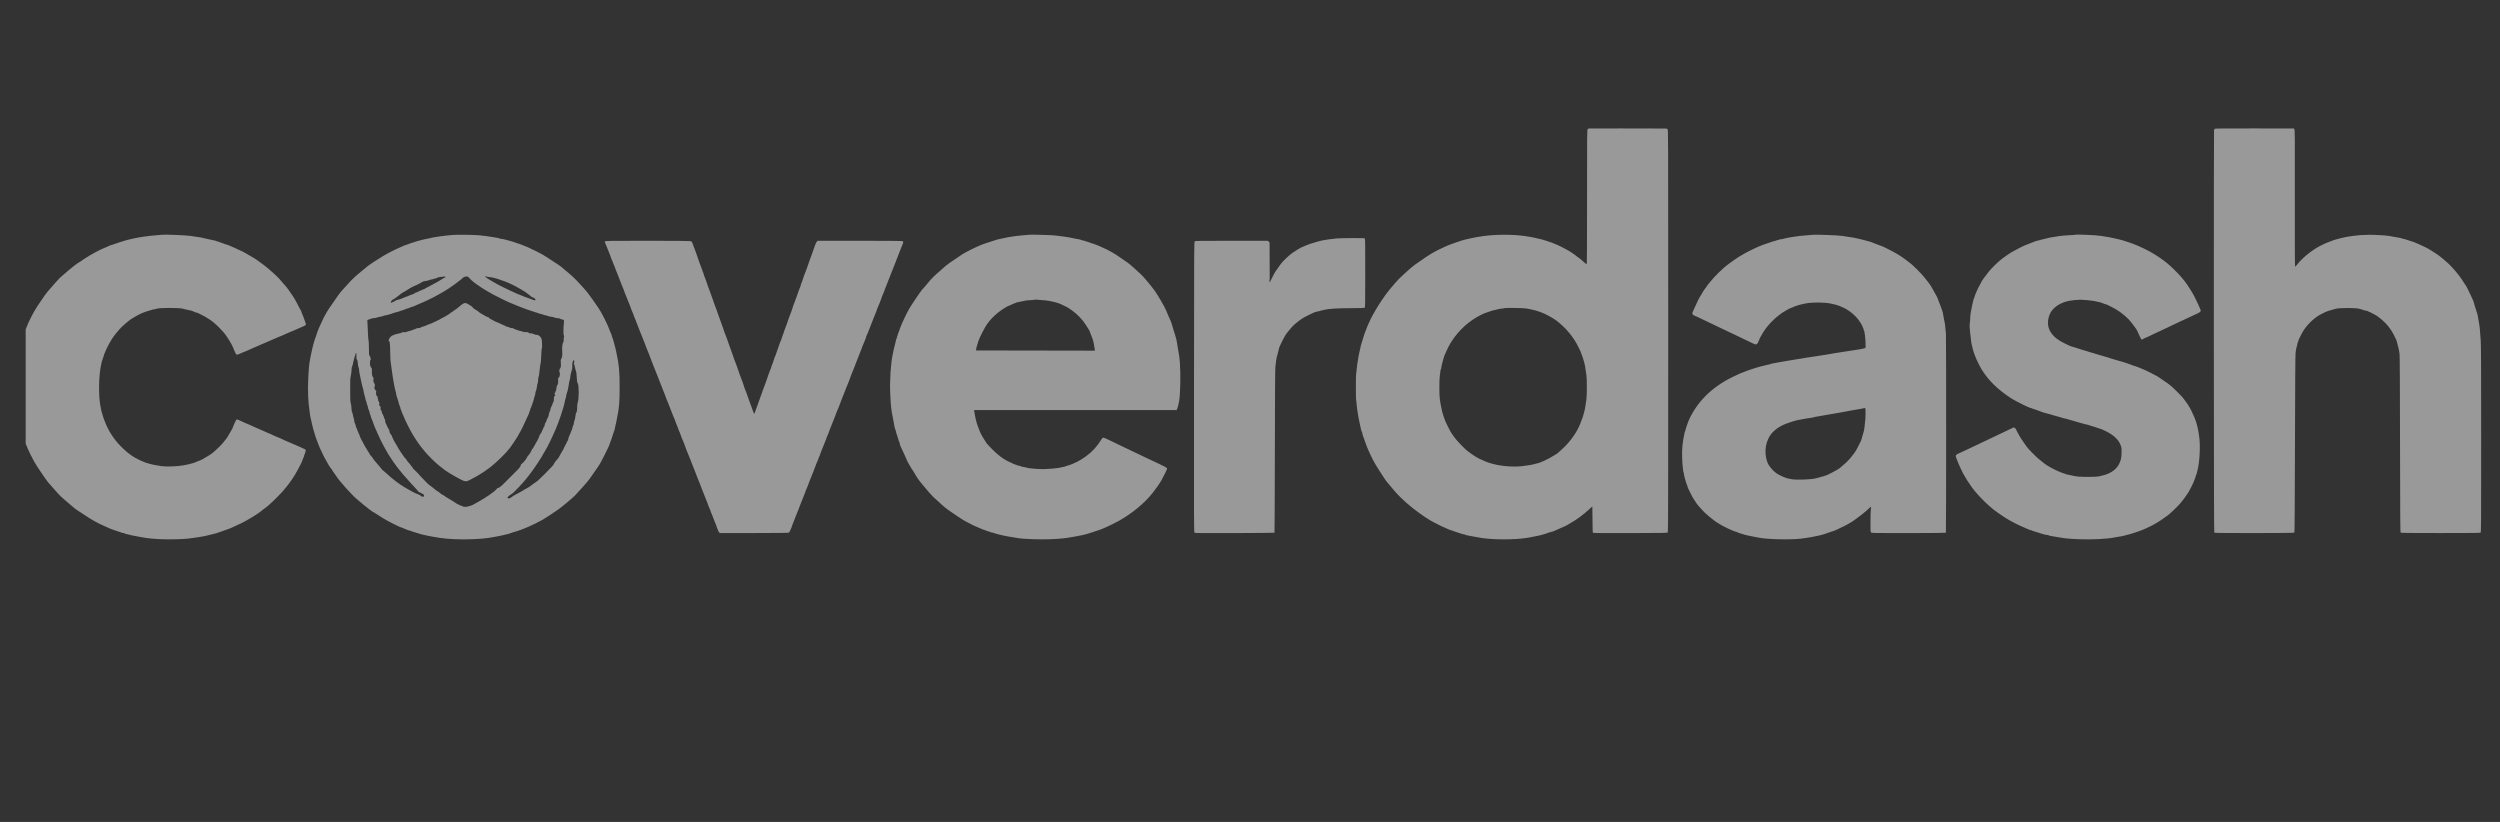 <svg width="73" height="24" viewBox="0 0 73 24" fill="none" xmlns="http://www.w3.org/2000/svg">
<rect x="0" y="0" width="73" height="24" fill="#333333" stroke="none"/>
<g clip-path="url(#clip0_1746_1620)">
<path fill-rule="evenodd" clip-rule="evenodd" d="M46.39 3.752C46.383 3.754 46.369 3.763 46.36 3.771C46.343 3.786 46.342 3.893 46.342 5.752C46.342 7.16 46.339 7.717 46.331 7.717C46.325 7.717 46.278 7.679 46.226 7.632C46.175 7.585 46.113 7.534 46.089 7.519C46.065 7.504 46.044 7.489 46.041 7.486C46.024 7.465 45.888 7.37 45.825 7.333C45.681 7.251 45.547 7.181 45.488 7.158C45.464 7.149 45.427 7.134 45.408 7.125C45.389 7.117 45.361 7.105 45.348 7.1C45.334 7.094 45.315 7.085 45.305 7.08C45.296 7.076 45.279 7.072 45.27 7.072C45.26 7.072 45.247 7.068 45.242 7.063C45.236 7.059 45.212 7.049 45.187 7.042C45.162 7.034 45.117 7.021 45.087 7.011C45.033 6.994 44.972 6.978 44.911 6.966C44.894 6.962 44.863 6.955 44.84 6.949C44.765 6.93 44.67 6.913 44.509 6.89C44.184 6.844 43.671 6.844 43.334 6.891C43.173 6.913 43.031 6.937 42.983 6.951C42.96 6.957 42.92 6.966 42.892 6.971C42.843 6.979 42.753 7.002 42.691 7.021C42.6 7.05 42.528 7.074 42.51 7.082C42.499 7.086 42.47 7.097 42.445 7.105C42.363 7.133 42.28 7.164 42.234 7.185C42.065 7.261 41.897 7.344 41.853 7.373C41.839 7.382 41.814 7.397 41.797 7.405C41.759 7.423 41.554 7.562 41.306 7.737C41.259 7.77 41.143 7.869 41.039 7.965C40.826 8.161 40.823 8.164 40.61 8.415C40.384 8.682 40.084 9.159 39.97 9.432C39.96 9.457 39.938 9.506 39.923 9.54C39.907 9.575 39.894 9.608 39.894 9.614C39.894 9.619 39.89 9.631 39.885 9.641C39.869 9.673 39.826 9.792 39.817 9.83C39.814 9.841 39.808 9.859 39.804 9.87C39.8 9.882 39.79 9.911 39.784 9.936C39.777 9.961 39.768 9.99 39.764 10.002C39.745 10.052 39.732 10.102 39.71 10.218C39.707 10.232 39.7 10.264 39.693 10.289C39.68 10.34 39.666 10.415 39.653 10.506C39.648 10.539 39.639 10.594 39.633 10.627C39.628 10.66 39.619 10.741 39.613 10.806C39.608 10.871 39.601 10.929 39.598 10.935C39.589 10.948 39.59 11.668 39.598 11.682C39.602 11.688 39.609 11.743 39.614 11.805C39.618 11.867 39.627 11.943 39.633 11.973C39.638 12.004 39.648 12.061 39.653 12.099C39.663 12.172 39.675 12.238 39.694 12.316C39.7 12.341 39.709 12.384 39.714 12.412C39.718 12.44 39.728 12.481 39.734 12.503C39.74 12.525 39.748 12.556 39.75 12.571C39.753 12.586 39.76 12.601 39.765 12.604C39.77 12.607 39.774 12.62 39.774 12.631C39.774 12.651 39.803 12.749 39.824 12.795C39.829 12.806 39.847 12.859 39.865 12.911C39.882 12.964 39.906 13.028 39.917 13.053C39.928 13.078 39.943 13.113 39.95 13.131C39.986 13.213 40 13.245 40.041 13.33C40.095 13.44 40.149 13.54 40.175 13.577C40.186 13.593 40.195 13.608 40.195 13.611C40.195 13.615 40.229 13.668 40.27 13.731C40.31 13.793 40.37 13.885 40.401 13.934C40.433 13.983 40.466 14.032 40.475 14.044C40.492 14.065 40.556 14.14 40.723 14.339C40.891 14.539 41.211 14.822 41.466 14.997C41.516 15.031 41.588 15.081 41.627 15.108C41.665 15.135 41.724 15.172 41.757 15.191C41.79 15.209 41.844 15.239 41.878 15.258C41.97 15.31 42.169 15.404 42.294 15.455C42.308 15.461 42.327 15.47 42.337 15.474C42.347 15.479 42.363 15.483 42.373 15.483C42.383 15.483 42.395 15.487 42.4 15.492C42.406 15.496 42.444 15.51 42.485 15.523C42.575 15.55 42.614 15.563 42.641 15.574C42.689 15.592 42.734 15.604 42.754 15.604C42.766 15.604 42.778 15.608 42.781 15.613C42.784 15.618 42.803 15.625 42.824 15.628C42.845 15.631 42.885 15.638 42.912 15.645C42.94 15.651 42.985 15.66 43.013 15.664C43.04 15.669 43.092 15.678 43.128 15.685C43.34 15.724 43.421 15.732 43.691 15.745C43.91 15.755 44.264 15.746 44.429 15.726C44.625 15.702 44.689 15.692 44.755 15.675C44.775 15.67 44.82 15.661 44.856 15.655C44.892 15.649 44.939 15.639 44.961 15.633C45.061 15.607 45.084 15.601 45.112 15.592C45.128 15.587 45.151 15.578 45.162 15.573C45.197 15.558 45.31 15.524 45.324 15.524C45.332 15.524 45.346 15.52 45.355 15.515C45.365 15.51 45.384 15.502 45.398 15.496C45.412 15.491 45.443 15.477 45.468 15.466C45.493 15.455 45.529 15.438 45.549 15.43C45.568 15.422 45.61 15.403 45.642 15.389C45.674 15.374 45.702 15.362 45.704 15.362C45.706 15.362 45.732 15.348 45.762 15.331C45.791 15.313 45.84 15.285 45.87 15.268C46.027 15.181 46.245 15.02 46.395 14.879C46.449 14.829 46.494 14.787 46.496 14.787C46.498 14.787 46.5 14.958 46.501 15.168C46.502 15.409 46.506 15.552 46.513 15.558C46.52 15.565 46.882 15.568 47.605 15.566C48.597 15.563 48.688 15.562 48.7 15.546C48.71 15.533 48.712 14.341 48.712 9.662C48.712 3.807 48.712 3.794 48.692 3.773C48.681 3.762 48.662 3.753 48.65 3.753C48.144 3.75 46.399 3.749 46.39 3.752ZM64.678 3.758C64.667 3.764 64.654 3.782 64.65 3.798C64.646 3.815 64.643 6.464 64.644 9.685C64.646 14.214 64.649 15.546 64.658 15.555C64.674 15.571 66.98 15.569 66.996 15.553C67.003 15.546 67.009 14.716 67.013 12.979C67.017 11.338 67.023 10.379 67.03 10.314C67.04 10.217 67.047 10.179 67.072 10.092C67.079 10.07 67.086 10.037 67.089 10.019C67.092 10.001 67.098 9.984 67.103 9.981C67.108 9.978 67.112 9.966 67.112 9.955C67.112 9.945 67.117 9.927 67.122 9.916C67.128 9.905 67.137 9.887 67.142 9.875C67.148 9.864 67.156 9.847 67.162 9.838C67.167 9.828 67.185 9.791 67.203 9.755C67.301 9.553 67.533 9.308 67.731 9.198C67.835 9.14 67.936 9.092 67.981 9.08C68.043 9.063 68.169 9.027 68.197 9.018C68.298 8.985 68.797 8.985 68.9 9.018C68.914 9.022 68.945 9.031 68.97 9.038C68.995 9.045 69.023 9.054 69.033 9.059C69.042 9.064 69.062 9.069 69.076 9.069C69.09 9.069 69.109 9.073 69.118 9.077C69.128 9.082 69.149 9.092 69.166 9.099C69.183 9.106 69.204 9.115 69.214 9.12C69.223 9.125 69.239 9.133 69.249 9.138C69.258 9.142 69.28 9.154 69.296 9.163C69.313 9.172 69.349 9.191 69.377 9.205C69.404 9.219 69.479 9.275 69.543 9.329C69.702 9.465 69.818 9.612 69.902 9.782C69.977 9.932 69.981 9.943 69.988 9.976C69.991 9.99 69.998 10.02 70.005 10.042C70.036 10.153 70.055 10.242 70.067 10.334C70.074 10.387 70.079 11.289 70.081 12.978C70.085 15.155 70.087 15.543 70.099 15.553C70.11 15.562 70.408 15.565 71.266 15.565C72.306 15.565 72.42 15.563 72.434 15.549C72.449 15.534 72.45 15.287 72.45 12.833C72.45 10.711 72.447 10.091 72.437 9.936C72.415 9.613 72.409 9.55 72.375 9.361C72.369 9.331 72.361 9.281 72.355 9.25C72.338 9.15 72.332 9.129 72.323 9.123C72.319 9.12 72.315 9.109 72.315 9.098C72.315 9.087 72.311 9.071 72.305 9.061C72.301 9.051 72.291 9.023 72.284 8.998C72.277 8.973 72.263 8.927 72.253 8.896C72.243 8.866 72.234 8.835 72.234 8.828C72.234 8.815 72.217 8.776 72.149 8.63C72.041 8.4 72.019 8.359 71.987 8.317C71.969 8.292 71.953 8.269 71.953 8.266C71.953 8.263 71.917 8.208 71.874 8.143C71.79 8.018 71.608 7.803 71.5 7.702C71.423 7.63 71.229 7.467 71.201 7.451C71.19 7.445 71.16 7.425 71.135 7.407C71.109 7.389 71.086 7.374 71.083 7.374C71.081 7.374 71.046 7.352 71.006 7.325C70.966 7.298 70.915 7.267 70.893 7.256C70.871 7.246 70.844 7.232 70.833 7.225C70.822 7.219 70.781 7.199 70.743 7.182C70.704 7.164 70.65 7.14 70.622 7.127C70.504 7.073 70.475 7.062 70.306 7.011C70.264 6.999 70.22 6.985 70.207 6.98C70.195 6.975 70.174 6.971 70.16 6.971C70.147 6.971 70.134 6.967 70.131 6.962C70.128 6.957 70.106 6.95 70.083 6.947C70.019 6.938 69.956 6.927 69.754 6.889C69.667 6.873 69.343 6.855 69.161 6.856C68.996 6.858 68.827 6.87 68.694 6.89C68.492 6.92 68.5 6.918 68.352 6.955C68.197 6.994 68.169 7.002 68.121 7.021C68.11 7.026 68.074 7.039 68.041 7.051C67.915 7.098 67.907 7.101 67.77 7.169C67.533 7.286 67.239 7.519 67.092 7.707C67.057 7.751 67.023 7.788 67.017 7.788C67.01 7.788 67.007 7.203 67.009 5.792C67.012 3.901 67.011 3.795 66.994 3.774L66.977 3.752L65.837 3.75C65.093 3.749 64.691 3.752 64.678 3.758ZM4.737 6.855C4.726 6.857 4.649 6.864 4.566 6.87C4.416 6.881 4.338 6.89 4.204 6.91C4.053 6.932 4.021 6.938 3.953 6.953C3.915 6.962 3.856 6.975 3.823 6.981C3.79 6.988 3.751 6.997 3.737 7.001C3.724 7.005 3.692 7.014 3.667 7.021C3.583 7.043 3.3 7.136 3.291 7.144C3.286 7.149 3.273 7.152 3.263 7.152C3.246 7.152 3.225 7.161 3.095 7.22C3.064 7.234 3.021 7.252 2.999 7.261C2.912 7.295 2.646 7.439 2.546 7.506C2.488 7.544 2.437 7.576 2.434 7.576C2.43 7.576 2.411 7.59 2.392 7.607C2.373 7.623 2.353 7.636 2.349 7.636C2.34 7.636 2.22 7.715 2.211 7.727C2.208 7.731 2.199 7.736 2.191 7.739C2.177 7.744 1.85 8.02 1.753 8.109C1.731 8.129 1.689 8.173 1.661 8.207C1.632 8.24 1.588 8.29 1.562 8.318C1.43 8.461 1.346 8.565 1.263 8.688C1.213 8.762 1.139 8.871 1.1 8.928C0.981 9.103 0.825 9.409 0.765 9.583C0.752 9.619 0.738 9.653 0.733 9.658C0.728 9.663 0.724 9.674 0.724 9.681C0.724 9.688 0.716 9.713 0.705 9.737C0.694 9.76 0.68 9.798 0.674 9.82C0.667 9.842 0.657 9.872 0.653 9.886C0.648 9.899 0.632 9.956 0.618 10.012C0.604 10.067 0.588 10.128 0.582 10.148C0.543 10.288 0.503 10.52 0.484 10.72C0.478 10.778 0.472 10.828 0.47 10.832C0.467 10.835 0.462 10.907 0.457 10.99C0.446 11.182 0.449 11.502 0.463 11.646C0.47 11.707 0.479 11.802 0.483 11.857C0.497 12.012 0.517 12.134 0.562 12.347C0.571 12.389 0.579 12.418 0.605 12.508C0.615 12.544 0.628 12.591 0.64 12.642C0.643 12.657 0.65 12.672 0.655 12.675C0.66 12.678 0.664 12.691 0.664 12.703C0.664 12.727 0.686 12.796 0.697 12.807C0.701 12.811 0.704 12.82 0.704 12.827C0.704 12.835 0.713 12.86 0.723 12.884C0.734 12.907 0.748 12.942 0.754 12.962C0.816 13.139 0.982 13.468 1.095 13.637C1.276 13.909 1.375 14.051 1.406 14.086C1.425 14.109 1.475 14.165 1.518 14.212C1.56 14.26 1.627 14.335 1.665 14.379C1.743 14.467 1.804 14.527 1.89 14.596C1.92 14.621 1.993 14.683 2.051 14.735C2.16 14.829 2.245 14.898 2.255 14.898C2.258 14.898 2.35 14.958 2.459 15.031C2.684 15.182 2.852 15.276 3.039 15.357C3.061 15.367 3.104 15.386 3.135 15.4C3.165 15.414 3.199 15.428 3.21 15.433C3.221 15.437 3.241 15.445 3.255 15.451C3.269 15.457 3.31 15.472 3.346 15.483C3.382 15.495 3.42 15.508 3.431 15.513C3.442 15.518 3.471 15.527 3.496 15.534C3.521 15.54 3.549 15.55 3.559 15.555C3.569 15.56 3.587 15.564 3.601 15.564C3.615 15.564 3.628 15.568 3.631 15.573C3.634 15.578 3.649 15.584 3.664 15.587C3.68 15.59 3.71 15.598 3.732 15.604C3.811 15.625 3.9 15.644 4.014 15.664C4.041 15.669 4.093 15.678 4.129 15.685C4.32 15.72 4.445 15.733 4.716 15.745C4.941 15.755 5.362 15.745 5.5 15.726C5.539 15.721 5.606 15.712 5.651 15.706C5.695 15.701 5.742 15.694 5.756 15.691C5.77 15.688 5.815 15.681 5.857 15.675C5.898 15.669 5.948 15.66 5.967 15.655C5.986 15.65 6.027 15.641 6.057 15.635C6.088 15.628 6.124 15.619 6.138 15.615C6.152 15.611 6.188 15.601 6.218 15.595C6.287 15.581 6.35 15.562 6.364 15.554C6.369 15.55 6.394 15.542 6.419 15.534C6.466 15.521 6.488 15.513 6.529 15.496C6.543 15.49 6.564 15.483 6.575 15.48C6.606 15.472 6.71 15.433 6.76 15.411C7.082 15.265 7.079 15.267 7.344 15.113C7.43 15.062 7.585 14.961 7.594 14.949C7.601 14.939 7.723 14.846 7.768 14.816C7.848 14.761 8.134 14.485 8.26 14.34C8.456 14.114 8.59 13.921 8.707 13.695C8.747 13.619 8.783 13.549 8.788 13.539C8.807 13.503 8.839 13.426 8.839 13.416C8.839 13.41 8.844 13.396 8.85 13.385C8.855 13.374 8.864 13.356 8.87 13.345C8.875 13.334 8.88 13.317 8.88 13.307C8.88 13.297 8.883 13.284 8.888 13.279C8.903 13.262 8.932 13.154 8.926 13.138C8.921 13.125 8.891 13.109 8.792 13.066C8.719 13.036 8.681 13.018 8.622 12.991C8.587 12.975 8.557 12.962 8.554 12.962C8.551 12.962 8.519 12.948 8.483 12.931C8.447 12.915 8.414 12.901 8.41 12.901C8.406 12.901 8.371 12.886 8.332 12.867C8.294 12.848 8.246 12.826 8.227 12.818C8.207 12.809 8.17 12.793 8.144 12.781C8.118 12.77 8.094 12.76 8.091 12.76C8.088 12.76 8.053 12.745 8.013 12.726C7.973 12.707 7.925 12.685 7.905 12.677C7.872 12.662 7.846 12.651 7.757 12.613C7.737 12.604 7.697 12.586 7.669 12.573C7.622 12.552 7.564 12.527 7.519 12.508C7.508 12.503 7.467 12.485 7.428 12.468C7.39 12.45 7.349 12.432 7.338 12.428C7.327 12.423 7.291 12.407 7.258 12.392C7.224 12.377 7.179 12.358 7.157 12.349C7.135 12.341 7.081 12.316 7.037 12.295C6.903 12.231 6.907 12.23 6.866 12.323C6.846 12.366 6.826 12.41 6.821 12.419C6.815 12.429 6.811 12.443 6.811 12.45C6.81 12.469 6.735 12.613 6.69 12.679C6.668 12.712 6.65 12.742 6.65 12.747C6.649 12.759 6.572 12.861 6.491 12.956C6.423 13.036 6.217 13.226 6.158 13.262C6.144 13.271 6.109 13.293 6.079 13.312C5.988 13.371 5.851 13.446 5.835 13.446C5.83 13.446 5.805 13.455 5.779 13.467C5.698 13.503 5.67 13.514 5.618 13.528C5.6 13.533 5.568 13.541 5.548 13.547C5.527 13.553 5.485 13.562 5.455 13.568C5.424 13.573 5.377 13.582 5.349 13.588C5.188 13.621 4.857 13.632 4.707 13.61C4.621 13.597 4.535 13.582 4.486 13.572C4.427 13.56 4.301 13.527 4.275 13.516C4.264 13.512 4.239 13.503 4.219 13.496C4.138 13.466 4.046 13.422 3.943 13.365C3.735 13.249 3.471 13.003 3.312 12.776C3.268 12.714 3.195 12.599 3.195 12.593C3.195 12.591 3.182 12.568 3.167 12.541C3.134 12.484 3.071 12.344 3.045 12.266C3.038 12.246 3.029 12.222 3.024 12.21C3.02 12.199 3.011 12.17 3.004 12.145C2.997 12.12 2.985 12.079 2.977 12.054C2.963 12.012 2.955 11.977 2.933 11.862C2.871 11.552 2.882 10.945 2.955 10.642C2.961 10.617 2.968 10.582 2.971 10.564C2.974 10.546 2.98 10.528 2.985 10.525C2.99 10.522 2.994 10.509 2.994 10.496C2.994 10.482 2.998 10.469 3.003 10.466C3.008 10.463 3.014 10.448 3.017 10.433C3.035 10.33 3.165 10.054 3.269 9.896C3.342 9.784 3.466 9.633 3.551 9.55C3.654 9.449 3.851 9.29 3.873 9.29C3.876 9.29 3.899 9.277 3.923 9.26C3.962 9.233 4.098 9.162 4.154 9.139C4.235 9.106 4.307 9.082 4.4 9.058C4.425 9.052 4.456 9.042 4.468 9.037C4.481 9.032 4.506 9.028 4.524 9.028C4.542 9.028 4.561 9.024 4.566 9.019C4.605 8.982 5.272 8.982 5.359 9.018C5.37 9.023 5.393 9.03 5.41 9.033C5.426 9.037 5.46 9.044 5.485 9.049C5.51 9.055 5.544 9.062 5.56 9.065C5.577 9.068 5.599 9.074 5.61 9.078C5.654 9.095 5.692 9.112 5.708 9.12C5.718 9.125 5.733 9.129 5.741 9.129C5.749 9.129 5.764 9.133 5.774 9.138C5.783 9.143 5.825 9.164 5.867 9.183C5.908 9.203 5.963 9.232 5.988 9.247C6.013 9.263 6.065 9.294 6.103 9.318C6.267 9.418 6.511 9.658 6.624 9.83C6.746 10.017 6.787 10.093 6.841 10.233C6.873 10.316 6.893 10.35 6.914 10.355C6.935 10.36 7.012 10.331 7.094 10.288C7.104 10.283 7.116 10.279 7.121 10.279C7.126 10.279 7.163 10.264 7.204 10.245C7.325 10.188 7.394 10.158 7.399 10.158C7.401 10.158 7.425 10.148 7.451 10.136C7.477 10.125 7.514 10.108 7.534 10.1C7.553 10.092 7.592 10.075 7.619 10.062C7.647 10.05 7.706 10.025 7.75 10.006C7.87 9.956 7.904 9.942 8.049 9.876C8.072 9.866 8.109 9.85 8.131 9.842C8.153 9.834 8.199 9.815 8.232 9.8C8.289 9.773 8.325 9.758 8.393 9.729C8.409 9.722 8.444 9.707 8.47 9.695C8.496 9.683 8.52 9.674 8.523 9.674C8.525 9.674 8.551 9.663 8.581 9.65C8.705 9.593 8.728 9.583 8.779 9.563C8.879 9.523 8.919 9.502 8.929 9.484C8.935 9.472 8.93 9.444 8.908 9.386C8.892 9.342 8.869 9.281 8.858 9.25C8.846 9.22 8.829 9.175 8.818 9.152C8.808 9.128 8.799 9.103 8.799 9.096C8.799 9.089 8.795 9.078 8.79 9.073C8.785 9.068 8.763 9.03 8.741 8.988C8.72 8.946 8.697 8.902 8.691 8.89C8.684 8.877 8.673 8.857 8.667 8.844C8.614 8.742 8.595 8.71 8.559 8.658C8.537 8.626 8.489 8.556 8.453 8.504C8.418 8.451 8.372 8.39 8.352 8.368C8.331 8.345 8.289 8.298 8.259 8.262C8.228 8.226 8.182 8.172 8.157 8.143C8.095 8.071 7.829 7.832 7.718 7.75C7.541 7.617 7.456 7.557 7.416 7.536C7.39 7.522 7.349 7.499 7.326 7.483C7.303 7.468 7.281 7.455 7.277 7.455C7.274 7.455 7.259 7.446 7.244 7.436C7.221 7.42 7.16 7.385 7.087 7.347C7.076 7.341 7.055 7.331 7.042 7.326C7.004 7.31 6.918 7.271 6.811 7.22C6.758 7.195 6.697 7.169 6.675 7.162C6.653 7.155 6.627 7.146 6.617 7.141C6.608 7.136 6.592 7.132 6.582 7.132C6.572 7.132 6.559 7.128 6.554 7.124C6.549 7.119 6.511 7.105 6.469 7.092C6.428 7.079 6.39 7.064 6.384 7.06C6.379 7.055 6.365 7.051 6.352 7.051C6.34 7.051 6.327 7.047 6.324 7.043C6.321 7.038 6.304 7.031 6.286 7.028C6.268 7.024 6.233 7.016 6.208 7.011C6.145 6.996 6.08 6.981 6.027 6.971C6.002 6.966 5.962 6.957 5.937 6.95C5.887 6.938 5.816 6.925 5.711 6.911C5.672 6.905 5.609 6.896 5.57 6.89C5.439 6.869 4.798 6.843 4.737 6.855ZM13.223 6.861C12.985 6.878 12.626 6.929 12.525 6.961C12.512 6.965 12.469 6.974 12.43 6.98C12.391 6.987 12.348 6.996 12.335 7.001C12.31 7.008 12.261 7.022 12.179 7.043C12.157 7.049 12.116 7.062 12.089 7.072C12.061 7.081 12.018 7.095 11.993 7.102C11.968 7.11 11.931 7.124 11.911 7.134C11.89 7.144 11.866 7.152 11.858 7.152C11.849 7.152 11.821 7.162 11.795 7.174C11.768 7.185 11.731 7.202 11.712 7.21C11.466 7.315 11.232 7.44 11.029 7.575C10.979 7.609 10.934 7.636 10.929 7.636C10.925 7.636 10.915 7.643 10.909 7.651C10.902 7.659 10.873 7.679 10.845 7.695C10.797 7.722 10.699 7.796 10.645 7.847C10.632 7.858 10.595 7.889 10.562 7.915C10.456 7.999 10.302 8.136 10.256 8.187C10.232 8.214 10.163 8.289 10.105 8.352C9.958 8.512 9.934 8.54 9.885 8.61C9.862 8.643 9.816 8.709 9.783 8.756C9.635 8.968 9.562 9.076 9.548 9.104C9.539 9.121 9.519 9.157 9.502 9.185C9.486 9.212 9.465 9.251 9.456 9.27C9.288 9.625 9.303 9.589 9.224 9.825C9.21 9.867 9.195 9.91 9.19 9.921C9.174 9.961 9.124 10.144 9.117 10.188C9.113 10.207 9.106 10.244 9.1 10.269C9.094 10.294 9.085 10.335 9.08 10.36C9.076 10.385 9.066 10.43 9.06 10.46C9.026 10.631 9.012 10.772 8.999 11.091C8.985 11.44 8.997 11.711 9.039 12.009C9.045 12.047 9.052 12.1 9.055 12.125C9.061 12.168 9.064 12.183 9.089 12.281C9.095 12.303 9.104 12.349 9.111 12.382C9.117 12.415 9.126 12.454 9.131 12.468C9.135 12.481 9.144 12.513 9.15 12.538C9.169 12.609 9.203 12.723 9.211 12.745C9.216 12.756 9.225 12.781 9.231 12.8C9.238 12.82 9.247 12.846 9.252 12.858C9.257 12.871 9.265 12.891 9.27 12.904C9.275 12.916 9.285 12.942 9.291 12.962C9.312 13.023 9.358 13.125 9.428 13.269C9.469 13.353 9.489 13.391 9.545 13.486C9.556 13.506 9.579 13.546 9.596 13.577C9.613 13.607 9.644 13.652 9.665 13.677C9.686 13.701 9.703 13.726 9.703 13.731C9.703 13.737 9.727 13.774 9.756 13.813C9.785 13.852 9.818 13.898 9.828 13.915C9.91 14.048 10.291 14.471 10.426 14.579C10.462 14.608 10.545 14.678 10.612 14.736C10.714 14.824 10.896 14.959 10.913 14.959C10.915 14.959 10.958 14.986 11.008 15.019C11.058 15.053 11.1 15.08 11.103 15.08C11.105 15.08 11.147 15.106 11.196 15.138C11.297 15.204 11.691 15.403 11.723 15.403C11.728 15.403 11.74 15.407 11.75 15.412C11.759 15.416 11.78 15.425 11.795 15.432C11.81 15.438 11.835 15.448 11.85 15.454C11.865 15.46 11.886 15.47 11.895 15.474C11.905 15.479 11.919 15.483 11.926 15.483C11.934 15.483 11.962 15.492 11.989 15.502C12.016 15.513 12.059 15.527 12.084 15.534C12.108 15.541 12.163 15.558 12.204 15.572C12.245 15.586 12.297 15.601 12.32 15.606C12.391 15.623 12.449 15.635 12.495 15.644C12.52 15.649 12.568 15.658 12.601 15.665C12.66 15.676 12.718 15.686 12.847 15.706C13.081 15.743 13.475 15.759 13.785 15.745C14.098 15.73 14.175 15.723 14.396 15.685C14.586 15.652 14.652 15.638 14.79 15.603C14.812 15.598 14.843 15.591 14.858 15.587C14.873 15.584 14.888 15.578 14.891 15.573C14.894 15.568 14.908 15.564 14.921 15.564C14.934 15.564 14.947 15.559 14.951 15.554C14.954 15.548 14.966 15.544 14.976 15.544C14.996 15.544 15.187 15.482 15.242 15.458C15.259 15.451 15.3 15.435 15.333 15.422C15.366 15.41 15.397 15.396 15.403 15.393C15.408 15.389 15.44 15.375 15.473 15.362C15.532 15.339 15.745 15.232 15.845 15.176C15.902 15.144 16.163 14.973 16.293 14.883C16.393 14.814 16.714 14.546 16.789 14.469C16.904 14.351 17.169 14.051 17.208 13.994C17.263 13.914 17.407 13.709 17.457 13.637C17.479 13.607 17.503 13.569 17.512 13.552C17.52 13.535 17.541 13.499 17.557 13.471C17.574 13.443 17.617 13.359 17.654 13.284C17.722 13.145 17.731 13.126 17.747 13.095C17.765 13.061 17.798 12.982 17.798 12.973C17.798 12.966 17.822 12.9 17.849 12.836C17.854 12.825 17.863 12.797 17.869 12.775C17.876 12.753 17.885 12.727 17.89 12.717C17.895 12.708 17.899 12.691 17.899 12.68C17.899 12.669 17.903 12.658 17.909 12.654C17.914 12.651 17.919 12.637 17.919 12.624C17.919 12.611 17.923 12.597 17.928 12.594C17.933 12.591 17.939 12.576 17.942 12.561C17.945 12.546 17.952 12.515 17.957 12.493C17.973 12.427 17.991 12.345 18 12.296C18.005 12.271 18.013 12.228 18.019 12.2C18.08 11.908 18.093 11.746 18.093 11.308C18.094 10.843 18.075 10.641 17.999 10.299C17.992 10.269 17.983 10.225 17.979 10.203C17.954 10.085 17.89 9.866 17.868 9.823C17.863 9.813 17.859 9.797 17.859 9.787C17.859 9.777 17.855 9.764 17.85 9.759C17.845 9.754 17.831 9.72 17.818 9.684C17.806 9.648 17.792 9.614 17.787 9.609C17.782 9.603 17.778 9.593 17.778 9.585C17.778 9.573 17.747 9.505 17.649 9.301C17.629 9.259 17.596 9.197 17.575 9.162C17.554 9.127 17.537 9.097 17.537 9.094C17.537 9.087 17.443 8.943 17.381 8.857C17.352 8.815 17.297 8.738 17.259 8.685C17.222 8.633 17.183 8.581 17.174 8.57C17.164 8.559 17.155 8.547 17.155 8.543C17.155 8.535 16.968 8.326 16.834 8.186C16.759 8.106 16.667 8.023 16.543 7.922C16.496 7.884 16.444 7.841 16.427 7.825C16.376 7.777 16.304 7.728 16.059 7.571C16.05 7.565 16.019 7.544 15.989 7.524C15.896 7.461 15.789 7.4 15.659 7.337C15.439 7.229 15.338 7.184 15.247 7.153C15.211 7.141 15.174 7.127 15.165 7.122C15.155 7.116 15.14 7.112 15.132 7.112C15.123 7.112 15.109 7.108 15.099 7.102C15.081 7.092 14.992 7.063 14.916 7.041C14.891 7.035 14.859 7.025 14.845 7.021C14.764 6.996 14.648 6.971 14.615 6.971C14.599 6.971 14.583 6.967 14.58 6.962C14.577 6.957 14.557 6.95 14.537 6.947C14.516 6.944 14.472 6.937 14.439 6.931C14.26 6.9 14.118 6.881 13.982 6.87C13.811 6.855 13.373 6.85 13.223 6.861ZM30.046 6.855C30.035 6.858 29.961 6.864 29.881 6.87C29.801 6.876 29.706 6.885 29.67 6.891C29.634 6.896 29.575 6.905 29.539 6.91C29.437 6.926 29.367 6.939 29.323 6.951C29.301 6.957 29.247 6.968 29.203 6.976C29.159 6.984 29.113 6.995 29.102 7C29.091 7.005 29.062 7.014 29.037 7.021C28.979 7.038 28.757 7.11 28.731 7.121C28.72 7.126 28.695 7.135 28.675 7.142C28.616 7.163 28.611 7.165 28.361 7.283C28.323 7.301 28.254 7.338 28.207 7.365C28.16 7.392 28.12 7.414 28.117 7.414C28.114 7.414 27.921 7.544 27.741 7.668C27.669 7.718 27.562 7.804 27.53 7.837C27.522 7.846 27.486 7.878 27.45 7.909C27.284 8.05 27.192 8.142 27.095 8.262C27.062 8.303 27.02 8.353 27.003 8.373C26.985 8.392 26.951 8.431 26.926 8.458C26.883 8.506 26.645 8.857 26.56 8.998C26.481 9.128 26.317 9.475 26.279 9.591C26.255 9.667 26.241 9.701 26.224 9.737C26.219 9.746 26.215 9.763 26.215 9.774C26.215 9.785 26.21 9.796 26.205 9.8C26.199 9.803 26.195 9.819 26.195 9.834C26.195 9.849 26.192 9.865 26.188 9.869C26.177 9.879 26.155 9.949 26.154 9.971C26.154 9.982 26.147 10.011 26.139 10.036C26.13 10.06 26.114 10.124 26.103 10.177C26.092 10.23 26.078 10.294 26.073 10.319C26.009 10.61 25.977 11.1 25.995 11.499C26.011 11.854 26.024 11.973 26.074 12.21C26.08 12.238 26.089 12.288 26.094 12.321C26.1 12.355 26.109 12.405 26.115 12.432C26.121 12.46 26.128 12.495 26.131 12.511C26.134 12.526 26.141 12.541 26.146 12.544C26.151 12.547 26.154 12.559 26.154 12.57C26.154 12.588 26.182 12.684 26.205 12.745C26.209 12.756 26.223 12.799 26.235 12.841C26.248 12.882 26.262 12.921 26.267 12.926C26.271 12.931 26.275 12.945 26.275 12.957C26.275 12.988 26.283 13.007 26.415 13.287C26.437 13.335 26.456 13.377 26.456 13.38C26.456 13.389 26.52 13.522 26.537 13.547C26.546 13.561 26.563 13.588 26.574 13.608C26.585 13.629 26.601 13.656 26.608 13.669C26.616 13.682 26.634 13.71 26.649 13.73C26.664 13.75 26.677 13.77 26.677 13.773C26.677 13.777 26.694 13.806 26.715 13.837C26.736 13.869 26.758 13.906 26.765 13.92C26.777 13.943 26.844 14.037 26.88 14.082C26.887 14.09 26.913 14.122 26.938 14.152C26.992 14.218 26.999 14.226 27.122 14.37C27.175 14.432 27.231 14.492 27.246 14.505C27.262 14.517 27.326 14.576 27.39 14.635C27.55 14.787 27.619 14.843 27.749 14.932C27.811 14.975 27.912 15.044 27.973 15.085C28.034 15.127 28.107 15.174 28.136 15.19C28.165 15.205 28.206 15.228 28.229 15.241C28.279 15.27 28.461 15.362 28.468 15.362C28.471 15.362 28.5 15.374 28.532 15.389C28.586 15.413 28.633 15.434 28.68 15.453C28.692 15.458 28.73 15.471 28.766 15.483C28.802 15.495 28.839 15.509 28.849 15.514C28.858 15.519 28.875 15.524 28.886 15.524C28.896 15.524 28.908 15.528 28.912 15.534C28.915 15.539 28.927 15.544 28.939 15.544C28.958 15.544 28.998 15.554 29.052 15.574C29.091 15.588 29.143 15.602 29.198 15.614C29.228 15.621 29.269 15.63 29.288 15.635C29.353 15.65 29.504 15.678 29.619 15.695C29.661 15.701 29.706 15.709 29.72 15.712C29.857 15.739 30.381 15.758 30.666 15.745C30.98 15.731 31.082 15.721 31.287 15.685C31.323 15.678 31.375 15.669 31.402 15.664C31.45 15.656 31.517 15.643 31.583 15.63C31.64 15.618 31.767 15.585 31.794 15.574C31.805 15.57 31.834 15.561 31.859 15.554C31.884 15.547 31.936 15.53 31.975 15.516C32.013 15.503 32.054 15.489 32.065 15.486C32.076 15.484 32.094 15.478 32.105 15.473C32.116 15.469 32.144 15.458 32.166 15.45C32.188 15.442 32.233 15.423 32.266 15.408C32.299 15.393 32.335 15.377 32.346 15.372C32.398 15.35 32.605 15.246 32.673 15.208C33.063 14.986 33.405 14.705 33.648 14.405C33.74 14.291 33.866 14.111 33.919 14.016C33.992 13.884 34.079 13.703 34.079 13.682C34.079 13.657 34.011 13.621 33.607 13.433C33.565 13.414 33.486 13.377 33.431 13.35C33.376 13.324 33.288 13.282 33.235 13.257C33.183 13.232 33.09 13.188 33.029 13.158C32.847 13.07 32.65 12.976 32.608 12.957C32.585 12.948 32.496 12.904 32.408 12.86C32.321 12.816 32.236 12.78 32.221 12.78C32.198 12.78 32.187 12.79 32.16 12.833C32.037 13.035 31.892 13.192 31.709 13.326C31.629 13.383 31.51 13.458 31.457 13.482C31.318 13.548 31.277 13.565 31.237 13.577C31.182 13.592 31.138 13.606 31.111 13.618C31.091 13.626 31.059 13.633 30.91 13.663C30.841 13.677 30.679 13.691 30.488 13.698C30.36 13.704 30.009 13.675 29.986 13.657C29.981 13.653 29.958 13.647 29.936 13.644C29.849 13.632 29.82 13.625 29.815 13.616C29.812 13.611 29.798 13.607 29.785 13.607C29.771 13.607 29.752 13.603 29.742 13.598C29.733 13.593 29.705 13.584 29.68 13.577C29.635 13.565 29.592 13.546 29.436 13.471C29.287 13.4 29.126 13.277 28.962 13.108C28.878 13.024 28.804 12.941 28.796 12.925C28.788 12.909 28.765 12.871 28.744 12.84C28.671 12.729 28.623 12.637 28.585 12.533C28.573 12.5 28.559 12.463 28.555 12.452C28.515 12.357 28.476 12.194 28.448 12.011L28.442 11.973H31.4H34.357L34.373 11.941C34.39 11.905 34.417 11.798 34.431 11.711C34.466 11.499 34.477 10.934 34.453 10.602C34.441 10.442 34.436 10.399 34.41 10.264C34.403 10.23 34.394 10.178 34.39 10.148C34.385 10.117 34.377 10.06 34.371 10.022C34.366 9.983 34.356 9.933 34.35 9.911C34.327 9.827 34.322 9.808 34.305 9.754C34.295 9.724 34.284 9.69 34.28 9.679C34.276 9.668 34.267 9.638 34.26 9.613C34.233 9.511 34.206 9.424 34.189 9.386C34.179 9.364 34.163 9.328 34.154 9.306C34.144 9.283 34.126 9.243 34.113 9.215C34.1 9.188 34.089 9.162 34.089 9.158C34.089 9.149 34.051 9.063 34.002 8.963C33.983 8.924 33.936 8.84 33.897 8.776C33.858 8.712 33.817 8.645 33.806 8.626C33.764 8.552 33.681 8.434 33.615 8.355C33.366 8.053 33.387 8.076 33.175 7.882C33 7.723 32.983 7.709 32.907 7.656C32.664 7.487 32.573 7.426 32.533 7.403C32.508 7.389 32.458 7.36 32.422 7.34C32.386 7.319 32.331 7.291 32.301 7.277C32.271 7.264 32.228 7.244 32.206 7.233C32.106 7.186 32.032 7.154 31.99 7.142C31.965 7.135 31.94 7.125 31.935 7.12C31.93 7.116 31.916 7.112 31.904 7.112C31.893 7.112 31.879 7.108 31.874 7.104C31.869 7.099 31.844 7.089 31.819 7.082C31.794 7.075 31.766 7.065 31.756 7.06C31.747 7.055 31.73 7.051 31.719 7.051C31.709 7.051 31.697 7.047 31.694 7.041C31.69 7.036 31.678 7.031 31.666 7.031C31.646 7.031 31.599 7.018 31.553 7C31.534 6.993 31.516 6.989 31.402 6.97C31.375 6.966 31.332 6.957 31.307 6.95C31.262 6.939 31.206 6.929 31.076 6.91C30.92 6.888 30.842 6.879 30.719 6.869C30.578 6.859 30.079 6.848 30.046 6.855ZM52.941 6.856C52.927 6.858 52.85 6.864 52.77 6.87C52.617 6.882 52.513 6.893 52.413 6.909C52.38 6.914 52.324 6.923 52.288 6.928C52.226 6.938 52.114 6.961 52.035 6.982C52.016 6.987 51.988 6.991 51.973 6.991C51.959 6.991 51.945 6.995 51.941 7.001C51.938 7.006 51.922 7.011 51.906 7.011C51.89 7.011 51.874 7.016 51.871 7.021C51.868 7.027 51.855 7.031 51.843 7.031C51.825 7.031 51.743 7.056 51.68 7.081C51.669 7.085 51.626 7.099 51.585 7.112C51.543 7.125 51.505 7.138 51.499 7.142C51.494 7.145 51.471 7.154 51.449 7.161C51.363 7.189 51.05 7.337 50.957 7.394C50.929 7.411 50.891 7.432 50.872 7.442C50.787 7.483 50.469 7.705 50.364 7.796C50.246 7.9 50.135 8.006 50.044 8.106C49.939 8.222 49.817 8.375 49.817 8.393C49.817 8.398 49.813 8.403 49.809 8.403C49.801 8.403 49.697 8.558 49.697 8.57C49.697 8.573 49.684 8.595 49.668 8.618C49.628 8.676 49.547 8.833 49.502 8.943C49.481 8.992 49.453 9.055 49.44 9.081C49.404 9.15 49.407 9.174 49.455 9.205C49.477 9.219 49.5 9.23 49.506 9.23C49.511 9.23 49.524 9.234 49.533 9.239C49.543 9.244 49.58 9.262 49.616 9.278C49.701 9.318 49.888 9.407 50.053 9.487C50.219 9.567 50.35 9.63 50.465 9.684C50.515 9.707 50.589 9.742 50.631 9.762C50.863 9.871 51.12 9.994 51.186 10.028C51.285 10.079 51.31 10.067 51.358 9.946C51.387 9.871 51.406 9.832 51.436 9.788C51.452 9.765 51.464 9.743 51.464 9.739C51.464 9.732 51.536 9.625 51.583 9.563C51.653 9.47 51.793 9.326 51.886 9.251C51.983 9.172 52.07 9.109 52.082 9.109C52.085 9.109 52.114 9.092 52.145 9.07C52.207 9.029 52.289 8.988 52.311 8.988C52.318 8.988 52.328 8.984 52.334 8.979C52.352 8.962 52.516 8.906 52.607 8.886C52.63 8.881 52.671 8.872 52.697 8.866C52.894 8.822 53.262 8.822 53.468 8.866C53.6 8.894 53.662 8.911 53.704 8.93C53.723 8.938 53.773 8.96 53.814 8.978C54.011 9.062 54.221 9.247 54.33 9.43C54.362 9.483 54.391 9.54 54.394 9.555C54.397 9.571 54.404 9.586 54.408 9.589C54.413 9.592 54.417 9.605 54.417 9.618C54.417 9.631 54.421 9.645 54.426 9.648C54.443 9.659 54.467 9.838 54.474 10.012C54.479 10.153 54.479 10.154 54.456 10.165C54.431 10.176 54.355 10.193 54.276 10.204C54.252 10.207 54.209 10.214 54.181 10.219C54.132 10.228 54.085 10.235 53.92 10.259C53.876 10.265 53.815 10.274 53.784 10.28C53.732 10.288 53.683 10.296 53.538 10.319C53.505 10.324 53.453 10.333 53.423 10.339C53.392 10.345 53.337 10.354 53.3 10.36C53.145 10.382 53.093 10.39 53.041 10.4C53.011 10.406 52.952 10.415 52.91 10.42C52.869 10.426 52.808 10.435 52.775 10.44C52.742 10.446 52.685 10.455 52.649 10.461C52.614 10.466 52.559 10.475 52.529 10.481C52.498 10.486 52.444 10.495 52.408 10.5C52.372 10.505 52.316 10.515 52.283 10.521C52.25 10.527 52.195 10.536 52.162 10.541C52.077 10.554 51.991 10.569 51.926 10.582C51.827 10.601 51.781 10.61 51.738 10.617C51.714 10.621 51.692 10.629 51.689 10.633C51.686 10.638 51.673 10.642 51.66 10.642C51.647 10.642 51.626 10.646 51.613 10.651C51.6 10.656 51.563 10.666 51.529 10.672C51.496 10.679 51.438 10.694 51.399 10.704C51.36 10.715 51.311 10.729 51.288 10.735C51.266 10.74 51.226 10.754 51.199 10.764C51.172 10.775 51.145 10.783 51.139 10.783C51.133 10.783 51.092 10.797 51.047 10.814C51.003 10.832 50.942 10.855 50.912 10.866C50.816 10.901 50.787 10.914 50.59 11.009C49.987 11.301 49.546 11.74 49.306 12.287C49.276 12.355 49.215 12.544 49.215 12.567C49.215 12.578 49.211 12.59 49.206 12.593C49.201 12.596 49.194 12.613 49.191 12.631C49.188 12.649 49.181 12.687 49.174 12.715C49.129 12.921 49.111 13.123 49.118 13.35C49.122 13.456 49.128 13.576 49.134 13.617C49.139 13.659 49.146 13.719 49.15 13.751C49.154 13.783 49.161 13.812 49.166 13.815C49.17 13.818 49.174 13.834 49.174 13.852C49.174 13.869 49.178 13.897 49.184 13.914C49.189 13.931 49.198 13.966 49.205 13.991C49.211 14.015 49.22 14.045 49.224 14.056C49.229 14.067 49.238 14.097 49.245 14.122C49.252 14.147 49.262 14.171 49.266 14.177C49.271 14.182 49.275 14.194 49.275 14.204C49.275 14.215 49.279 14.231 49.284 14.24C49.288 14.25 49.325 14.324 49.364 14.404C49.403 14.485 49.456 14.578 49.481 14.611C49.505 14.644 49.526 14.674 49.526 14.678C49.526 14.694 49.685 14.877 49.777 14.967C49.859 15.047 50.125 15.261 50.144 15.261C50.147 15.261 50.17 15.275 50.194 15.292C50.291 15.359 50.638 15.524 50.682 15.524C50.69 15.524 50.701 15.527 50.704 15.53C50.717 15.543 50.87 15.595 50.947 15.614C50.975 15.62 51.013 15.63 51.032 15.635C51.104 15.652 51.16 15.664 51.228 15.675C51.267 15.681 51.314 15.691 51.334 15.695C51.548 15.749 52.296 15.767 52.609 15.726C52.776 15.704 52.837 15.695 52.885 15.685C52.913 15.679 52.958 15.67 52.986 15.664C53.048 15.652 53.114 15.639 53.167 15.626C53.206 15.617 53.348 15.571 53.388 15.555C53.399 15.55 53.439 15.537 53.478 15.524C53.554 15.501 53.566 15.496 53.634 15.465C53.807 15.386 53.94 15.319 53.979 15.293C54.004 15.275 54.027 15.261 54.03 15.261C54.055 15.261 54.4 15.006 54.487 14.924C54.583 14.833 54.628 14.794 54.634 14.8C54.637 14.803 54.635 14.832 54.629 14.864C54.624 14.897 54.619 15.06 54.618 15.227C54.617 15.519 54.617 15.53 54.637 15.548C54.657 15.566 54.703 15.567 55.734 15.566C56.351 15.565 56.815 15.561 56.82 15.556C56.829 15.546 56.831 9.758 56.821 9.742C56.818 9.737 56.812 9.676 56.807 9.605C56.799 9.484 56.792 9.438 56.767 9.331C56.755 9.282 56.743 9.214 56.731 9.136C56.727 9.11 56.721 9.086 56.716 9.083C56.711 9.08 56.707 9.067 56.707 9.053C56.707 9.04 56.702 9.027 56.697 9.023C56.691 9.02 56.687 9.01 56.687 9.002C56.687 8.994 56.678 8.968 56.668 8.945C56.657 8.921 56.639 8.876 56.628 8.844C56.581 8.715 56.563 8.67 56.556 8.66C56.549 8.65 56.537 8.629 56.466 8.499C56.396 8.37 56.352 8.298 56.321 8.263C56.303 8.243 56.256 8.182 56.215 8.128C56.175 8.074 56.074 7.962 55.99 7.879C55.849 7.739 55.806 7.702 55.675 7.606C55.649 7.587 55.625 7.568 55.622 7.565C55.611 7.551 55.431 7.433 55.381 7.406C55.351 7.39 55.297 7.36 55.261 7.34C55.141 7.273 54.929 7.172 54.906 7.172C54.899 7.172 54.889 7.169 54.884 7.164C54.878 7.16 54.856 7.151 54.834 7.144C54.812 7.136 54.783 7.127 54.771 7.121C54.759 7.116 54.738 7.108 54.726 7.103C54.713 7.098 54.692 7.09 54.678 7.084C54.638 7.067 54.617 7.06 54.538 7.04C54.496 7.029 54.446 7.015 54.427 7.01C54.408 7.004 54.372 6.995 54.347 6.989C54.322 6.983 54.283 6.974 54.261 6.969C54.163 6.945 54.126 6.939 53.93 6.91C53.897 6.905 53.84 6.896 53.804 6.89C53.696 6.872 53.01 6.844 52.941 6.856ZM60.613 6.853C60.61 6.857 60.52 6.864 60.412 6.869C60.305 6.875 60.19 6.884 60.157 6.89C60.124 6.896 60.067 6.905 60.031 6.91C59.872 6.933 59.797 6.947 59.765 6.96C59.754 6.965 59.716 6.974 59.68 6.981C59.644 6.987 59.605 6.996 59.594 7.001C59.583 7.006 59.561 7.012 59.544 7.016C59.467 7.032 59.441 7.039 59.409 7.054C59.389 7.062 59.346 7.079 59.313 7.092C59.28 7.104 59.239 7.12 59.223 7.127C59.206 7.135 59.171 7.148 59.144 7.157C59.087 7.177 58.882 7.282 58.717 7.376C58.693 7.389 58.64 7.425 58.599 7.455C58.557 7.486 58.495 7.531 58.461 7.555C58.354 7.633 58.139 7.844 58.058 7.95C57.923 8.127 57.879 8.187 57.874 8.201C57.871 8.209 57.856 8.237 57.842 8.262C57.78 8.368 57.733 8.464 57.702 8.544C57.684 8.591 57.665 8.638 57.66 8.647C57.655 8.657 57.651 8.674 57.651 8.685C57.651 8.695 57.647 8.707 57.642 8.71C57.633 8.716 57.621 8.759 57.592 8.892C57.546 9.105 57.531 9.203 57.531 9.284C57.531 9.323 57.525 9.392 57.519 9.436C57.51 9.503 57.511 9.547 57.525 9.684C57.556 9.978 57.564 10.033 57.591 10.133C57.597 10.155 57.606 10.189 57.61 10.208C57.642 10.346 57.76 10.617 57.861 10.782C58.059 11.106 58.324 11.366 58.721 11.627C58.843 11.707 59.256 11.913 59.296 11.913C59.306 11.913 59.319 11.917 59.324 11.921C59.329 11.926 59.354 11.935 59.379 11.943C59.403 11.95 59.433 11.959 59.444 11.963C59.455 11.968 59.48 11.977 59.499 11.983C59.518 11.99 59.543 11.999 59.554 12.004C59.565 12.008 59.59 12.017 59.609 12.024C59.629 12.03 59.654 12.04 59.665 12.044C59.684 12.052 59.726 12.063 59.81 12.084C59.91 12.109 59.937 12.117 59.953 12.126C59.963 12.131 59.979 12.135 59.989 12.135C59.998 12.135 60.031 12.144 60.062 12.155C60.092 12.166 60.124 12.175 60.134 12.175C60.144 12.175 60.16 12.179 60.17 12.184C60.197 12.198 60.257 12.215 60.277 12.215C60.287 12.215 60.323 12.224 60.356 12.235C60.39 12.246 60.438 12.26 60.463 12.266C60.488 12.273 60.52 12.282 60.533 12.286C60.583 12.301 60.71 12.338 60.739 12.346C60.823 12.368 60.863 12.379 60.891 12.388C60.908 12.393 60.929 12.397 60.939 12.397C60.948 12.397 60.964 12.401 60.973 12.406C60.983 12.411 61.011 12.421 61.036 12.428C61.117 12.45 61.151 12.46 61.171 12.468C61.182 12.473 61.209 12.482 61.232 12.489C61.359 12.527 61.392 12.54 61.508 12.599C61.624 12.658 61.723 12.727 61.786 12.792C61.855 12.862 61.885 12.907 61.92 12.994C61.948 13.061 61.95 13.074 61.95 13.2C61.95 13.37 61.926 13.47 61.858 13.583C61.768 13.734 61.6 13.84 61.372 13.89C61.35 13.895 61.307 13.905 61.277 13.912C61.24 13.92 61.137 13.925 60.97 13.925C60.732 13.925 60.632 13.917 60.523 13.89C60.499 13.883 60.458 13.874 60.433 13.87C60.325 13.85 60.312 13.846 60.307 13.838C60.304 13.833 60.293 13.829 60.284 13.829C60.268 13.829 60.208 13.807 60.102 13.762C60.043 13.737 59.928 13.68 59.881 13.652C59.856 13.637 59.82 13.616 59.801 13.605C59.733 13.567 59.636 13.493 59.508 13.383C59.421 13.309 59.209 13.09 59.181 13.045C59.172 13.03 59.139 12.983 59.108 12.942C59.027 12.832 58.992 12.776 58.927 12.654C58.883 12.571 58.879 12.565 58.866 12.536C58.859 12.521 58.842 12.501 58.828 12.492C58.804 12.476 58.8 12.477 58.702 12.526C58.646 12.554 58.564 12.594 58.52 12.614C58.476 12.635 58.392 12.674 58.334 12.702C58.276 12.73 58.195 12.768 58.153 12.788C58.073 12.825 58.037 12.842 57.576 13.062C57.455 13.119 57.378 13.156 57.274 13.204C57.252 13.215 57.208 13.235 57.177 13.248C57.112 13.276 57.096 13.306 57.118 13.359C57.125 13.377 57.146 13.431 57.165 13.481C57.194 13.558 57.284 13.753 57.322 13.824C57.392 13.952 57.482 14.095 57.58 14.232C57.685 14.379 57.927 14.638 58.083 14.77C58.13 14.81 58.17 14.845 58.173 14.848C58.204 14.88 58.51 15.095 58.589 15.14C58.65 15.175 58.688 15.197 58.741 15.228C58.826 15.277 59.017 15.369 59.128 15.413C59.195 15.439 59.247 15.462 59.27 15.474C59.28 15.479 59.296 15.483 59.306 15.483C59.316 15.483 59.329 15.487 59.334 15.492C59.343 15.499 59.362 15.506 59.469 15.537C59.516 15.55 59.56 15.564 59.584 15.574C59.596 15.578 59.623 15.586 59.645 15.592C59.667 15.598 59.703 15.608 59.726 15.614C59.749 15.62 59.779 15.624 59.793 15.624C59.808 15.624 59.822 15.628 59.825 15.633C59.828 15.638 59.849 15.645 59.873 15.648C59.925 15.656 60.017 15.672 60.092 15.685C60.299 15.722 60.397 15.732 60.706 15.745C61.057 15.761 61.54 15.737 61.734 15.695C61.773 15.687 61.822 15.678 61.97 15.654C62.011 15.647 62.05 15.638 62.055 15.634C62.061 15.63 62.079 15.625 62.095 15.622C62.197 15.604 62.539 15.489 62.638 15.44C62.665 15.427 62.711 15.405 62.738 15.393C62.82 15.357 62.881 15.324 63 15.252C63.102 15.19 63.144 15.161 63.297 15.049C63.377 14.989 63.566 14.81 63.656 14.707C63.752 14.596 63.872 14.43 63.928 14.328C63.972 14.249 64.038 14.117 64.049 14.086C64.053 14.075 64.061 14.055 64.066 14.041C64.102 13.953 64.119 13.905 64.119 13.889C64.119 13.879 64.123 13.868 64.128 13.865C64.133 13.862 64.139 13.847 64.142 13.832C64.145 13.816 64.157 13.768 64.169 13.723C64.227 13.506 64.253 13.042 64.221 12.79C64.189 12.533 64.151 12.369 64.089 12.22C64.082 12.204 64.073 12.181 64.069 12.17C64.059 12.144 64 12.015 63.986 11.989C63.98 11.977 63.962 11.945 63.947 11.916C63.919 11.863 63.876 11.796 63.828 11.731C63.813 11.712 63.781 11.669 63.757 11.636C63.717 11.582 63.533 11.395 63.401 11.276C63.353 11.232 63.242 11.152 63.151 11.095C63.128 11.08 63.087 11.052 63.06 11.031C63.034 11.011 62.964 10.97 62.905 10.941C62.846 10.912 62.789 10.883 62.778 10.876C62.709 10.837 62.515 10.75 62.447 10.728C62.403 10.714 62.359 10.698 62.349 10.692C62.34 10.687 62.323 10.682 62.313 10.682C62.303 10.682 62.291 10.679 62.286 10.674C62.28 10.669 62.256 10.659 62.231 10.652C62.206 10.645 62.181 10.636 62.176 10.632C62.17 10.629 62.132 10.615 62.09 10.602C62.049 10.589 62.006 10.575 61.995 10.571C61.984 10.567 61.952 10.558 61.925 10.551C61.897 10.544 61.849 10.531 61.819 10.521C61.789 10.511 61.743 10.498 61.719 10.491C61.694 10.484 61.664 10.475 61.653 10.471C61.642 10.466 61.602 10.454 61.563 10.442C61.455 10.411 61.345 10.378 61.317 10.37C61.24 10.345 61.075 10.297 61.041 10.287C61.019 10.281 60.992 10.273 60.98 10.269C60.969 10.264 60.94 10.255 60.915 10.248C60.832 10.225 60.8 10.216 60.78 10.208C60.732 10.19 60.497 10.117 60.487 10.117C60.48 10.117 60.458 10.109 60.437 10.099C60.415 10.088 60.35 10.057 60.292 10.029C60.108 9.939 59.994 9.856 59.914 9.749C59.791 9.587 59.768 9.406 59.844 9.198C59.917 8.999 60.132 8.843 60.413 8.785C60.488 8.769 60.665 8.752 60.745 8.752C60.838 8.753 61.065 8.772 61.126 8.785C61.151 8.791 61.185 8.798 61.201 8.801C61.299 8.82 61.343 8.831 61.352 8.836C61.358 8.84 61.383 8.849 61.407 8.857C61.432 8.864 61.457 8.874 61.462 8.879C61.467 8.883 61.48 8.887 61.49 8.887C61.5 8.887 61.516 8.891 61.526 8.897C61.535 8.902 61.577 8.923 61.618 8.942C61.821 9.037 62.018 9.179 62.161 9.329C62.234 9.407 62.412 9.646 62.412 9.668C62.412 9.67 62.43 9.713 62.453 9.761C62.529 9.927 62.523 9.918 62.552 9.911C62.566 9.907 62.584 9.898 62.593 9.89C62.602 9.882 62.614 9.875 62.62 9.875C62.626 9.875 62.657 9.862 62.69 9.847C62.768 9.808 62.888 9.751 62.949 9.724C62.977 9.711 63.047 9.679 63.105 9.651C63.163 9.624 63.239 9.588 63.275 9.571C63.311 9.554 63.386 9.519 63.441 9.492C63.496 9.466 63.573 9.429 63.612 9.411C63.651 9.394 63.721 9.361 63.768 9.339C63.815 9.316 63.878 9.287 63.908 9.273C63.938 9.259 64.002 9.23 64.049 9.207C64.096 9.185 64.154 9.158 64.179 9.146C64.265 9.106 64.277 9.08 64.241 9.009C64.231 8.989 64.218 8.961 64.212 8.948C64.207 8.934 64.198 8.911 64.192 8.897C64.179 8.865 64.094 8.69 64.072 8.65C64.063 8.633 64.051 8.611 64.045 8.6C64.025 8.559 63.91 8.376 63.862 8.307C63.766 8.167 63.65 8.034 63.481 7.868C63.335 7.724 63.233 7.64 63.05 7.515C62.965 7.458 62.864 7.394 62.858 7.394C62.854 7.394 62.839 7.386 62.824 7.375C62.761 7.329 62.457 7.184 62.316 7.132C62.283 7.12 62.247 7.106 62.236 7.101C62.225 7.097 62.198 7.088 62.176 7.081C62.154 7.074 62.126 7.065 62.115 7.061C62.053 7.037 61.91 6.996 61.839 6.981C61.773 6.968 61.707 6.952 61.658 6.941C61.639 6.936 61.589 6.927 61.548 6.92C61.507 6.914 61.461 6.907 61.447 6.904C61.389 6.893 61.264 6.878 61.161 6.869C61.016 6.857 60.62 6.846 60.613 6.853ZM39.035 6.962C38.883 6.976 38.671 7.006 38.608 7.021C38.589 7.026 38.551 7.035 38.523 7.042C38.495 7.048 38.464 7.057 38.453 7.061C38.442 7.066 38.412 7.075 38.388 7.081C38.312 7.101 38.273 7.113 38.249 7.123C38.206 7.141 38.181 7.15 38.136 7.167C38.092 7.184 38.045 7.204 37.996 7.226C37.96 7.243 37.854 7.308 37.755 7.373C37.66 7.435 37.465 7.619 37.4 7.707C37.267 7.888 37.212 7.973 37.176 8.05C37.16 8.086 37.142 8.122 37.101 8.199C37.088 8.222 37.075 8.242 37.07 8.242C37.066 8.242 37.065 8.22 37.069 8.194C37.072 8.167 37.075 8.141 37.075 8.136C37.075 8.13 37.074 7.89 37.073 7.603L37.072 7.081L37.047 7.056L37.023 7.031H35.964C35.066 7.031 34.903 7.033 34.887 7.046C34.868 7.06 34.867 7.116 34.865 11.3C34.862 15.24 34.863 15.542 34.879 15.555C34.893 15.567 35.081 15.569 36.051 15.566C36.687 15.564 37.211 15.559 37.215 15.555C37.219 15.551 37.224 14.486 37.226 13.188C37.228 11.544 37.233 10.795 37.241 10.718C37.257 10.559 37.269 10.472 37.282 10.425C37.289 10.403 37.298 10.369 37.303 10.35C37.308 10.33 37.317 10.296 37.323 10.274C37.329 10.252 37.338 10.215 37.342 10.193C37.352 10.144 37.361 10.121 37.454 9.933C37.512 9.816 37.545 9.762 37.612 9.681C37.739 9.526 37.761 9.503 37.87 9.415C38.006 9.306 38.038 9.286 38.212 9.2C38.382 9.116 38.391 9.112 38.433 9.105C38.449 9.103 38.481 9.095 38.503 9.089C38.525 9.083 38.56 9.073 38.581 9.068C38.602 9.063 38.638 9.054 38.661 9.048C38.788 9.015 39.059 8.999 39.474 8.998C39.736 8.997 39.836 8.994 39.848 8.985C39.863 8.973 39.865 8.89 39.865 7.976C39.866 7.211 39.863 6.977 39.854 6.965C39.843 6.953 39.786 6.951 39.484 6.952C39.287 6.953 39.085 6.957 39.035 6.962ZM17.674 7.047C17.654 7.067 17.652 7.06 17.688 7.137C17.704 7.173 17.718 7.205 17.718 7.208C17.718 7.211 17.727 7.232 17.737 7.256C17.747 7.279 17.766 7.326 17.778 7.359C17.791 7.392 17.809 7.439 17.82 7.462C17.83 7.486 17.838 7.51 17.838 7.515C17.838 7.521 17.843 7.534 17.847 7.543C17.857 7.563 17.878 7.611 17.889 7.641C17.893 7.653 17.901 7.674 17.907 7.689C17.914 7.705 17.924 7.73 17.93 7.745C17.936 7.76 17.945 7.78 17.95 7.79C17.955 7.8 17.959 7.812 17.959 7.818C17.959 7.824 17.968 7.847 17.978 7.871C17.988 7.894 18.005 7.934 18.014 7.959C18.023 7.984 18.037 8.018 18.044 8.035C18.051 8.051 18.072 8.104 18.089 8.151C18.107 8.198 18.126 8.247 18.131 8.259C18.136 8.272 18.144 8.292 18.148 8.305C18.153 8.317 18.162 8.34 18.169 8.355C18.175 8.37 18.185 8.395 18.191 8.41C18.197 8.426 18.206 8.446 18.211 8.456C18.216 8.465 18.22 8.478 18.22 8.484C18.22 8.489 18.229 8.513 18.239 8.537C18.25 8.56 18.268 8.607 18.28 8.64C18.293 8.673 18.311 8.72 18.322 8.743C18.332 8.767 18.341 8.788 18.341 8.791C18.341 8.794 18.349 8.816 18.36 8.839C18.389 8.906 18.421 8.99 18.421 8.999C18.421 9.004 18.43 9.029 18.441 9.054C18.452 9.078 18.47 9.119 18.481 9.144C18.492 9.169 18.501 9.194 18.501 9.2C18.501 9.205 18.505 9.218 18.51 9.228C18.523 9.254 18.549 9.318 18.692 9.689C18.696 9.7 18.705 9.722 18.711 9.737C18.717 9.752 18.727 9.777 18.734 9.792C18.751 9.835 18.764 9.868 18.773 9.891C18.777 9.902 18.786 9.924 18.793 9.941C18.8 9.958 18.809 9.982 18.814 9.994C18.819 10.006 18.827 10.027 18.832 10.039C18.837 10.052 18.846 10.078 18.853 10.097C18.86 10.117 18.871 10.146 18.878 10.163C18.886 10.18 18.901 10.218 18.913 10.249C18.925 10.279 18.941 10.318 18.948 10.334C18.956 10.351 18.969 10.385 18.977 10.41C18.993 10.459 19.026 10.544 19.05 10.602C19.071 10.649 19.073 10.653 19.144 10.839C19.179 10.927 19.213 11.014 19.221 11.032C19.228 11.049 19.25 11.106 19.27 11.158C19.289 11.21 19.31 11.26 19.315 11.27C19.32 11.279 19.325 11.292 19.325 11.298C19.325 11.303 19.334 11.329 19.346 11.356C19.358 11.382 19.371 11.413 19.375 11.424C19.379 11.435 19.387 11.455 19.393 11.469C19.399 11.483 19.413 11.521 19.425 11.555C19.438 11.588 19.451 11.626 19.456 11.638C19.462 11.65 19.47 11.671 19.474 11.683C19.48 11.696 19.49 11.722 19.499 11.741C19.507 11.761 19.526 11.808 19.541 11.847C19.556 11.886 19.573 11.929 19.578 11.943C19.584 11.957 19.592 11.977 19.596 11.989C19.6 12 19.608 12.02 19.614 12.034C19.62 12.048 19.639 12.098 19.657 12.145C19.675 12.192 19.693 12.235 19.698 12.24C19.703 12.245 19.707 12.256 19.707 12.263C19.707 12.27 19.715 12.295 19.726 12.319C19.736 12.342 19.75 12.377 19.757 12.397C19.764 12.416 19.778 12.451 19.788 12.475C19.799 12.498 19.807 12.522 19.807 12.528C19.807 12.534 19.811 12.546 19.816 12.556C19.834 12.589 19.867 12.669 19.867 12.677C19.867 12.685 19.922 12.826 19.955 12.901C19.963 12.921 19.973 12.946 19.978 12.957C20.016 13.055 20.028 13.087 20.028 13.094C20.028 13.099 20.038 13.125 20.049 13.151C20.061 13.177 20.074 13.208 20.078 13.219C20.088 13.245 20.102 13.282 20.117 13.317C20.123 13.333 20.132 13.355 20.137 13.368C20.142 13.38 20.155 13.412 20.167 13.439C20.179 13.465 20.189 13.491 20.189 13.497C20.189 13.502 20.197 13.526 20.208 13.549C20.218 13.573 20.239 13.624 20.254 13.663C20.269 13.702 20.287 13.747 20.294 13.764C20.301 13.78 20.312 13.81 20.319 13.829C20.333 13.871 20.343 13.895 20.358 13.933C20.364 13.948 20.375 13.973 20.381 13.988C20.387 14.003 20.396 14.026 20.401 14.039C20.418 14.083 20.432 14.117 20.441 14.134C20.446 14.144 20.45 14.156 20.45 14.162C20.45 14.168 20.459 14.192 20.47 14.215C20.481 14.238 20.49 14.26 20.49 14.265C20.49 14.269 20.498 14.292 20.509 14.316C20.519 14.339 20.54 14.39 20.555 14.429C20.57 14.468 20.588 14.514 20.595 14.53C20.602 14.547 20.614 14.576 20.62 14.596C20.635 14.639 20.65 14.676 20.662 14.699C20.667 14.709 20.671 14.721 20.671 14.727C20.671 14.732 20.68 14.759 20.692 14.785C20.745 14.904 20.751 14.919 20.751 14.929C20.751 14.934 20.755 14.947 20.76 14.956C20.765 14.966 20.779 15.001 20.792 15.034C20.804 15.068 20.822 15.114 20.833 15.138C20.843 15.161 20.852 15.183 20.852 15.186C20.852 15.189 20.86 15.21 20.87 15.234C20.904 15.31 20.932 15.385 20.932 15.399C20.932 15.406 20.941 15.428 20.952 15.448C20.963 15.468 20.972 15.49 20.972 15.498C20.972 15.506 20.982 15.524 20.995 15.539L21.018 15.566L22.021 15.565C22.743 15.564 23.028 15.56 23.038 15.552C23.05 15.542 23.066 15.512 23.093 15.443C23.099 15.429 23.108 15.41 23.113 15.4C23.117 15.391 23.121 15.378 23.121 15.372C23.121 15.367 23.13 15.343 23.14 15.319C23.151 15.296 23.169 15.249 23.181 15.216C23.194 15.183 23.208 15.145 23.213 15.133C23.224 15.106 23.239 15.068 23.251 15.037C23.256 15.024 23.267 14.998 23.275 14.979C23.284 14.96 23.298 14.923 23.307 14.898C23.317 14.873 23.328 14.844 23.332 14.833C23.337 14.822 23.346 14.797 23.353 14.777C23.359 14.758 23.373 14.723 23.384 14.699C23.394 14.676 23.403 14.654 23.403 14.651C23.403 14.648 23.411 14.627 23.422 14.603C23.432 14.58 23.451 14.533 23.463 14.5C23.475 14.467 23.494 14.42 23.504 14.397C23.515 14.373 23.523 14.349 23.523 14.344C23.523 14.338 23.527 14.325 23.532 14.316C23.537 14.306 23.546 14.287 23.551 14.273C23.557 14.259 23.571 14.226 23.582 14.2C23.594 14.174 23.604 14.148 23.604 14.142C23.604 14.136 23.608 14.124 23.613 14.114C23.618 14.104 23.65 14.024 23.684 13.935C23.718 13.846 23.755 13.755 23.765 13.731C23.776 13.707 23.784 13.684 23.784 13.68C23.784 13.675 23.793 13.653 23.804 13.63C23.815 13.607 23.824 13.583 23.824 13.577C23.824 13.572 23.828 13.559 23.833 13.549C23.838 13.54 23.847 13.52 23.852 13.506C23.858 13.493 23.872 13.46 23.884 13.433C23.895 13.407 23.905 13.38 23.905 13.372C23.905 13.365 23.909 13.355 23.914 13.35C23.919 13.344 23.93 13.32 23.938 13.295C23.96 13.228 23.985 13.164 24.005 13.118C24.015 13.096 24.038 13.039 24.055 12.992C24.093 12.893 24.105 12.863 24.117 12.838C24.122 12.829 24.126 12.816 24.126 12.81C24.126 12.805 24.135 12.78 24.146 12.755C24.157 12.73 24.175 12.689 24.186 12.664C24.197 12.639 24.206 12.614 24.206 12.609C24.206 12.603 24.21 12.591 24.215 12.581C24.22 12.571 24.234 12.536 24.246 12.503C24.271 12.434 24.278 12.416 24.3 12.367C24.308 12.347 24.323 12.311 24.332 12.286C24.341 12.261 24.357 12.221 24.368 12.198C24.378 12.174 24.387 12.151 24.387 12.145C24.387 12.136 24.446 11.99 24.488 11.895C24.499 11.872 24.507 11.849 24.507 11.845C24.507 11.837 24.559 11.702 24.583 11.646C24.59 11.629 24.608 11.584 24.623 11.545C24.638 11.506 24.659 11.455 24.669 11.431C24.68 11.408 24.688 11.384 24.688 11.379C24.688 11.373 24.698 11.347 24.71 11.321C24.722 11.294 24.735 11.262 24.74 11.25C24.755 11.209 24.766 11.182 24.788 11.134C24.799 11.107 24.809 11.082 24.809 11.078C24.809 11.069 24.869 10.91 24.902 10.834C24.911 10.814 24.934 10.755 24.954 10.703C24.975 10.65 24.995 10.598 24.999 10.586C25.048 10.466 25.096 10.344 25.112 10.299C25.123 10.269 25.14 10.224 25.151 10.201C25.162 10.177 25.17 10.153 25.17 10.148C25.17 10.142 25.174 10.13 25.18 10.12C25.192 10.095 25.216 10.04 25.236 9.986C25.245 9.961 25.261 9.922 25.272 9.898C25.282 9.875 25.291 9.847 25.291 9.837C25.291 9.827 25.295 9.815 25.299 9.809C25.304 9.804 25.316 9.779 25.325 9.754C25.335 9.729 25.349 9.693 25.358 9.674C25.378 9.626 25.383 9.615 25.432 9.487C25.455 9.426 25.48 9.363 25.487 9.346C25.494 9.329 25.508 9.295 25.517 9.27C25.539 9.211 25.546 9.194 25.571 9.137C25.583 9.11 25.592 9.085 25.592 9.081C25.592 9.069 25.647 8.931 25.693 8.829C25.704 8.805 25.713 8.78 25.713 8.773C25.713 8.766 25.722 8.741 25.733 8.718C25.744 8.695 25.753 8.671 25.753 8.665C25.753 8.66 25.757 8.647 25.762 8.637C25.767 8.628 25.775 8.608 25.781 8.595C25.786 8.581 25.8 8.548 25.812 8.522C25.824 8.495 25.833 8.469 25.833 8.463C25.833 8.458 25.837 8.445 25.842 8.436C25.848 8.426 25.866 8.379 25.884 8.332C25.901 8.285 25.922 8.233 25.929 8.216C25.936 8.2 25.963 8.132 25.989 8.065C26.015 7.998 26.041 7.933 26.046 7.919C26.052 7.905 26.061 7.883 26.066 7.871C26.07 7.858 26.078 7.838 26.083 7.825C26.088 7.813 26.097 7.79 26.103 7.775C26.109 7.76 26.119 7.736 26.124 7.722C26.13 7.708 26.14 7.684 26.146 7.669C26.162 7.63 26.171 7.606 26.185 7.566C26.199 7.525 26.207 7.503 26.228 7.455C26.241 7.426 26.287 7.306 26.325 7.208C26.329 7.197 26.342 7.166 26.354 7.139C26.381 7.08 26.381 7.055 26.356 7.042C26.343 7.035 25.935 7.031 25.106 7.031H23.875L23.852 7.057C23.839 7.071 23.823 7.099 23.816 7.12C23.809 7.14 23.799 7.166 23.794 7.177C23.789 7.189 23.773 7.234 23.758 7.278C23.733 7.355 23.712 7.416 23.694 7.46C23.689 7.471 23.68 7.496 23.674 7.515C23.659 7.558 23.65 7.583 23.636 7.616C23.63 7.63 23.619 7.66 23.613 7.682C23.606 7.704 23.597 7.731 23.593 7.742C23.589 7.753 23.58 7.778 23.573 7.798C23.567 7.817 23.558 7.842 23.553 7.853C23.549 7.864 23.535 7.901 23.523 7.934C23.5 7.996 23.49 8.023 23.473 8.062C23.468 8.075 23.457 8.108 23.449 8.136C23.429 8.205 23.397 8.291 23.389 8.299C23.386 8.302 23.383 8.314 23.383 8.324C23.383 8.334 23.378 8.351 23.374 8.36C23.362 8.384 23.347 8.421 23.332 8.463C23.326 8.483 23.317 8.508 23.312 8.519C23.307 8.53 23.294 8.569 23.282 8.605C23.27 8.641 23.257 8.679 23.252 8.69C23.248 8.701 23.234 8.738 23.222 8.771C23.198 8.837 23.19 8.859 23.174 8.897C23.169 8.911 23.154 8.954 23.142 8.993C23.13 9.032 23.116 9.075 23.11 9.089C23.096 9.12 23.087 9.145 23.071 9.19C23.055 9.235 23.02 9.33 23.01 9.356C23.006 9.367 22.992 9.406 22.981 9.442C22.969 9.478 22.955 9.518 22.95 9.53C22.945 9.542 22.936 9.563 22.931 9.575C22.926 9.588 22.912 9.628 22.9 9.664C22.889 9.7 22.875 9.738 22.87 9.749C22.866 9.76 22.852 9.799 22.84 9.835C22.828 9.871 22.815 9.91 22.811 9.921C22.799 9.95 22.782 9.993 22.77 10.019C22.762 10.04 22.712 10.182 22.673 10.299C22.665 10.324 22.655 10.354 22.65 10.365C22.629 10.418 22.616 10.447 22.608 10.463C22.603 10.473 22.599 10.489 22.599 10.5C22.599 10.511 22.595 10.523 22.589 10.526C22.584 10.529 22.579 10.543 22.579 10.556C22.579 10.569 22.575 10.582 22.571 10.585C22.567 10.588 22.557 10.614 22.549 10.642C22.541 10.67 22.531 10.696 22.527 10.699C22.522 10.701 22.519 10.714 22.519 10.726C22.519 10.739 22.515 10.753 22.51 10.758C22.505 10.764 22.494 10.789 22.485 10.813C22.47 10.86 22.443 10.934 22.428 10.97C22.424 10.981 22.418 10.999 22.415 11.01C22.409 11.034 22.361 11.171 22.346 11.207C22.332 11.24 22.322 11.265 22.308 11.308C22.301 11.327 22.292 11.352 22.287 11.363C22.283 11.374 22.263 11.429 22.244 11.484C22.199 11.615 22.169 11.699 22.153 11.736C22.146 11.753 22.13 11.798 22.118 11.837C22.106 11.876 22.087 11.927 22.076 11.95C22.066 11.974 22.057 11.997 22.057 12.002C22.057 12.007 22.049 12.029 22.041 12.05C22.027 12.083 22.023 12.086 22.015 12.071C22.005 12.053 21.951 11.909 21.936 11.861C21.932 11.847 21.921 11.819 21.913 11.801C21.904 11.782 21.883 11.723 21.866 11.671C21.849 11.618 21.831 11.566 21.826 11.555C21.822 11.544 21.812 11.519 21.806 11.499C21.799 11.48 21.789 11.453 21.783 11.439C21.777 11.425 21.769 11.405 21.765 11.393C21.761 11.382 21.748 11.349 21.736 11.319C21.725 11.289 21.715 11.259 21.715 11.252C21.715 11.245 21.707 11.218 21.696 11.191C21.686 11.163 21.667 11.114 21.655 11.081C21.633 11.02 21.623 10.994 21.605 10.952C21.6 10.94 21.582 10.886 21.565 10.834C21.547 10.781 21.53 10.729 21.525 10.718C21.52 10.707 21.511 10.682 21.504 10.662C21.498 10.643 21.488 10.617 21.483 10.604C21.478 10.592 21.47 10.57 21.464 10.556C21.459 10.542 21.45 10.521 21.445 10.508C21.439 10.496 21.419 10.438 21.4 10.38C21.369 10.284 21.346 10.218 21.324 10.163C21.319 10.152 21.31 10.127 21.303 10.107C21.297 10.088 21.288 10.063 21.283 10.052C21.279 10.041 21.265 10.002 21.253 9.966C21.241 9.93 21.228 9.892 21.224 9.881C21.219 9.869 21.201 9.822 21.183 9.775C21.166 9.727 21.147 9.681 21.142 9.671C21.137 9.662 21.133 9.647 21.133 9.638C21.133 9.63 21.128 9.615 21.123 9.606C21.117 9.596 21.102 9.554 21.089 9.512C21.066 9.442 21.042 9.376 21.022 9.326C21.018 9.315 21.009 9.29 21.002 9.27C20.99 9.234 20.982 9.212 20.965 9.169C20.959 9.156 20.949 9.126 20.943 9.104C20.936 9.082 20.927 9.054 20.922 9.043C20.899 8.989 20.858 8.876 20.835 8.807C20.822 8.765 20.806 8.722 20.801 8.711C20.796 8.699 20.786 8.67 20.778 8.645C20.764 8.601 20.739 8.532 20.72 8.486C20.697 8.429 20.692 8.416 20.681 8.383C20.674 8.363 20.665 8.338 20.661 8.327C20.657 8.316 20.648 8.289 20.641 8.267C20.635 8.245 20.624 8.215 20.619 8.201C20.599 8.156 20.592 8.136 20.579 8.095C20.572 8.073 20.563 8.051 20.558 8.045C20.554 8.04 20.55 8.026 20.55 8.015C20.55 8.003 20.547 7.989 20.542 7.984C20.538 7.979 20.529 7.956 20.521 7.934C20.515 7.912 20.505 7.884 20.5 7.873C20.495 7.862 20.484 7.833 20.476 7.808C20.463 7.766 20.419 7.648 20.399 7.601C20.395 7.59 20.377 7.538 20.36 7.485C20.343 7.432 20.325 7.38 20.32 7.369C20.305 7.335 20.258 7.21 20.242 7.162C20.216 7.082 20.198 7.051 20.172 7.041C20.157 7.035 19.668 7.031 18.918 7.031C17.814 7.031 17.688 7.033 17.674 7.047ZM14.173 8.071C14.173 8.089 14.222 8.128 14.306 8.176C14.352 8.202 14.404 8.233 14.424 8.244C14.443 8.256 14.481 8.277 14.509 8.292C14.537 8.307 14.568 8.324 14.579 8.33C14.59 8.336 14.617 8.35 14.64 8.361C14.662 8.371 14.718 8.399 14.765 8.422C14.812 8.446 14.86 8.469 14.871 8.473C14.89 8.481 14.958 8.513 15.092 8.575C15.125 8.59 15.17 8.609 15.192 8.615C15.214 8.622 15.237 8.631 15.242 8.635C15.252 8.642 15.34 8.675 15.443 8.711C15.471 8.72 15.516 8.737 15.543 8.748C15.607 8.774 15.632 8.775 15.637 8.754C15.641 8.732 15.603 8.697 15.559 8.685C15.54 8.68 15.512 8.663 15.499 8.649C15.485 8.635 15.447 8.604 15.414 8.582C15.38 8.559 15.35 8.537 15.348 8.533C15.345 8.53 15.327 8.517 15.307 8.506C15.288 8.495 15.241 8.467 15.203 8.444C15.071 8.362 14.838 8.248 14.736 8.215C14.71 8.207 14.681 8.196 14.67 8.192C14.659 8.187 14.629 8.177 14.604 8.17C14.58 8.163 14.555 8.154 14.55 8.149C14.544 8.144 14.533 8.141 14.524 8.141C14.515 8.141 14.481 8.132 14.448 8.121C14.415 8.11 14.363 8.099 14.331 8.096C14.251 8.089 14.204 8.079 14.197 8.069C14.189 8.057 14.173 8.058 14.173 8.071ZM12.975 8.075C12.973 8.078 12.937 8.081 12.895 8.084C12.852 8.087 12.803 8.095 12.785 8.103C12.712 8.135 12.694 8.141 12.671 8.141C12.658 8.141 12.644 8.145 12.641 8.151C12.637 8.156 12.619 8.161 12.6 8.161C12.581 8.161 12.554 8.168 12.541 8.177C12.527 8.186 12.512 8.19 12.506 8.186C12.5 8.183 12.495 8.184 12.495 8.189C12.495 8.194 12.466 8.201 12.43 8.204C12.393 8.207 12.356 8.216 12.347 8.224C12.337 8.232 12.32 8.242 12.308 8.246C12.296 8.249 12.281 8.259 12.274 8.267C12.267 8.275 12.253 8.282 12.243 8.282C12.233 8.282 12.224 8.286 12.224 8.292C12.224 8.298 12.215 8.302 12.204 8.302C12.193 8.302 12.184 8.307 12.184 8.312C12.184 8.318 12.178 8.322 12.17 8.322C12.162 8.322 12.137 8.331 12.115 8.342C12.092 8.353 12.056 8.371 12.036 8.381C11.992 8.402 11.95 8.426 11.943 8.433C11.94 8.436 11.927 8.445 11.913 8.453C11.899 8.461 11.852 8.489 11.809 8.516C11.766 8.542 11.728 8.564 11.725 8.564C11.722 8.564 11.712 8.573 11.703 8.583C11.694 8.593 11.668 8.613 11.646 8.627C11.623 8.642 11.584 8.672 11.557 8.694C11.531 8.717 11.502 8.736 11.491 8.736C11.471 8.736 11.411 8.799 11.411 8.82C11.411 8.844 11.423 8.846 11.459 8.826C11.479 8.815 11.501 8.806 11.508 8.806C11.515 8.806 11.521 8.802 11.521 8.796C11.521 8.791 11.528 8.786 11.536 8.786C11.544 8.786 11.551 8.782 11.551 8.778C11.551 8.773 11.577 8.763 11.609 8.756C11.641 8.749 11.678 8.739 11.692 8.733C11.706 8.728 11.726 8.719 11.737 8.715C11.748 8.711 11.778 8.698 11.805 8.686C11.831 8.675 11.857 8.665 11.862 8.665C11.871 8.665 11.941 8.636 11.986 8.613C11.995 8.609 12.012 8.605 12.023 8.605C12.034 8.605 12.043 8.6 12.043 8.595C12.043 8.589 12.055 8.584 12.069 8.584C12.082 8.584 12.094 8.58 12.094 8.574C12.094 8.569 12.1 8.564 12.109 8.564C12.117 8.564 12.124 8.56 12.124 8.554C12.124 8.549 12.13 8.544 12.139 8.544C12.147 8.544 12.162 8.54 12.172 8.535C12.181 8.53 12.212 8.516 12.239 8.503C12.267 8.491 12.307 8.472 12.328 8.462C12.349 8.452 12.373 8.443 12.38 8.443C12.387 8.443 12.395 8.44 12.397 8.436C12.398 8.431 12.459 8.399 12.53 8.363C12.602 8.327 12.689 8.28 12.724 8.259C12.758 8.239 12.789 8.221 12.792 8.221C12.795 8.221 12.824 8.203 12.857 8.181C12.889 8.159 12.921 8.141 12.927 8.141C12.932 8.141 12.937 8.136 12.937 8.131C12.937 8.125 12.945 8.12 12.955 8.12C12.972 8.12 13.008 8.098 13.008 8.088C13.008 8.081 12.98 8.07 12.975 8.075ZM13.578 8.08C13.558 8.084 13.531 8.097 13.518 8.109C13.505 8.12 13.48 8.144 13.463 8.16C13.418 8.201 13.187 8.371 13.11 8.418C13.101 8.424 13.068 8.444 13.038 8.464C13.007 8.484 12.958 8.514 12.927 8.531C12.897 8.548 12.833 8.584 12.786 8.611C12.64 8.695 12.379 8.82 12.209 8.887C12.176 8.9 12.134 8.919 12.116 8.929C12.098 8.939 12.077 8.948 12.069 8.948C12.056 8.948 11.963 8.982 11.931 8.999C11.921 9.004 11.906 9.008 11.898 9.008C11.889 9.008 11.874 9.012 11.865 9.017C11.826 9.037 11.774 9.055 11.692 9.079C11.667 9.087 11.642 9.096 11.637 9.1C11.631 9.103 11.606 9.11 11.581 9.114C11.556 9.118 11.523 9.127 11.506 9.134C11.468 9.15 11.428 9.164 11.37 9.18C11.346 9.186 11.312 9.196 11.296 9.201C11.28 9.206 11.257 9.21 11.245 9.21C11.233 9.21 11.208 9.217 11.189 9.227C11.171 9.236 11.133 9.245 11.105 9.248C11.077 9.25 11.038 9.259 11.019 9.268C11 9.277 10.957 9.286 10.924 9.289C10.89 9.291 10.859 9.296 10.853 9.3C10.848 9.304 10.816 9.316 10.784 9.325L10.725 9.344L10.731 9.436C10.735 9.486 10.741 9.618 10.744 9.729C10.748 9.841 10.755 9.934 10.761 9.937C10.766 9.941 10.771 10.031 10.772 10.158C10.773 10.339 10.775 10.373 10.789 10.383C10.811 10.4 10.841 10.52 10.819 10.507C10.815 10.504 10.808 10.532 10.804 10.569C10.797 10.641 10.812 10.708 10.843 10.739C10.86 10.756 10.862 10.77 10.859 10.869C10.857 10.939 10.874 11.005 10.899 11.021C10.907 11.025 10.909 11.047 10.904 11.085C10.899 11.136 10.901 11.147 10.923 11.18C10.949 11.219 10.958 11.287 10.937 11.287C10.92 11.287 10.936 11.37 10.958 11.39C10.968 11.399 10.979 11.405 10.983 11.401C10.986 11.398 10.986 11.422 10.982 11.456C10.977 11.505 10.98 11.523 10.995 11.549C11.005 11.566 11.017 11.58 11.021 11.58C11.025 11.58 11.029 11.598 11.029 11.62C11.029 11.643 11.033 11.661 11.038 11.661C11.043 11.661 11.045 11.669 11.042 11.679C11.04 11.69 11.045 11.705 11.053 11.714C11.062 11.723 11.069 11.738 11.069 11.749C11.069 11.759 11.075 11.773 11.081 11.78C11.091 11.789 11.091 11.792 11.081 11.792C11.06 11.792 11.069 11.838 11.094 11.861C11.116 11.88 11.119 11.888 11.113 11.922C11.108 11.954 11.111 11.965 11.128 11.982C11.14 11.994 11.149 12.015 11.149 12.028C11.149 12.057 11.169 12.104 11.181 12.104C11.186 12.104 11.19 12.116 11.19 12.13C11.19 12.144 11.194 12.155 11.2 12.155C11.205 12.155 11.21 12.168 11.21 12.183C11.21 12.199 11.219 12.222 11.231 12.234C11.246 12.25 11.25 12.264 11.245 12.282C11.241 12.299 11.249 12.329 11.271 12.375C11.288 12.412 11.311 12.461 11.322 12.484C11.332 12.508 11.348 12.532 11.356 12.539C11.364 12.545 11.37 12.563 11.369 12.577C11.367 12.609 11.394 12.67 11.421 12.695C11.432 12.705 11.441 12.72 11.441 12.729C11.441 12.738 11.455 12.77 11.471 12.8C11.488 12.829 11.501 12.858 11.501 12.863C11.501 12.868 11.515 12.892 11.531 12.916C11.548 12.941 11.561 12.963 11.561 12.967C11.561 12.97 11.574 12.992 11.59 13.015C11.605 13.039 11.626 13.074 11.635 13.095C11.645 13.116 11.656 13.135 11.662 13.138C11.667 13.142 11.678 13.159 11.687 13.177C11.695 13.195 11.715 13.224 11.73 13.241C11.745 13.258 11.771 13.296 11.787 13.324C11.804 13.352 11.825 13.378 11.834 13.381C11.843 13.384 11.858 13.402 11.867 13.421C11.876 13.441 11.897 13.471 11.914 13.489C11.973 13.553 11.989 13.572 12.002 13.599C12.01 13.614 12.02 13.624 12.025 13.621C12.03 13.619 12.033 13.621 12.033 13.627C12.033 13.646 12.078 13.708 12.096 13.714C12.106 13.717 12.114 13.725 12.114 13.732C12.114 13.739 12.127 13.752 12.144 13.762C12.16 13.772 12.174 13.787 12.174 13.795C12.174 13.803 12.178 13.807 12.184 13.804C12.19 13.8 12.194 13.802 12.194 13.808C12.194 13.817 12.329 13.963 12.467 14.102C12.499 14.134 12.557 14.182 12.596 14.208C12.635 14.235 12.685 14.274 12.707 14.295C12.729 14.316 12.753 14.334 12.761 14.334C12.77 14.334 12.777 14.338 12.777 14.344C12.777 14.349 12.782 14.354 12.789 14.354C12.796 14.354 12.824 14.374 12.852 14.4C12.88 14.425 12.915 14.448 12.93 14.451C12.945 14.454 12.957 14.461 12.957 14.466C12.957 14.471 12.962 14.475 12.968 14.475C12.974 14.475 12.993 14.488 13.011 14.505C13.028 14.521 13.051 14.535 13.06 14.535C13.07 14.535 13.078 14.539 13.078 14.544C13.078 14.548 13.107 14.567 13.143 14.585C13.179 14.603 13.208 14.622 13.208 14.627C13.208 14.632 13.217 14.636 13.229 14.636C13.239 14.636 13.249 14.641 13.249 14.646C13.249 14.652 13.261 14.662 13.276 14.669C13.291 14.676 13.306 14.684 13.309 14.688C13.321 14.705 13.474 14.777 13.497 14.777C13.51 14.777 13.518 14.782 13.515 14.787C13.505 14.804 13.644 14.804 13.665 14.788C13.671 14.784 13.695 14.777 13.718 14.774C13.742 14.77 13.784 14.754 13.813 14.738C13.994 14.639 14.062 14.6 14.099 14.574C14.122 14.558 14.144 14.545 14.148 14.545C14.152 14.545 14.18 14.527 14.209 14.505C14.238 14.483 14.266 14.465 14.271 14.465C14.277 14.465 14.294 14.452 14.311 14.437C14.327 14.422 14.356 14.4 14.375 14.39C14.416 14.367 14.524 14.266 14.516 14.258C14.513 14.255 14.521 14.253 14.533 14.253C14.553 14.253 14.573 14.24 14.649 14.182C14.66 14.174 14.703 14.132 14.744 14.088C14.786 14.045 14.868 13.963 14.926 13.907C15.071 13.765 15.177 13.655 15.177 13.645C15.177 13.64 15.187 13.624 15.198 13.608C15.21 13.592 15.216 13.574 15.213 13.568C15.209 13.562 15.214 13.554 15.224 13.55C15.249 13.541 15.345 13.438 15.363 13.4C15.389 13.348 15.412 13.313 15.446 13.276C15.463 13.255 15.478 13.236 15.478 13.232C15.478 13.228 15.489 13.208 15.503 13.188C15.517 13.167 15.528 13.142 15.528 13.132C15.528 13.121 15.534 13.113 15.542 13.113C15.549 13.113 15.578 13.069 15.605 13.015C15.632 12.961 15.658 12.915 15.662 12.913C15.672 12.908 15.749 12.749 15.749 12.732C15.749 12.719 15.77 12.678 15.781 12.669C15.796 12.658 15.83 12.592 15.83 12.576C15.83 12.566 15.834 12.558 15.838 12.558C15.843 12.558 15.853 12.538 15.86 12.514C15.867 12.489 15.878 12.466 15.886 12.464C15.893 12.461 15.902 12.435 15.906 12.408C15.91 12.38 15.916 12.357 15.92 12.357C15.929 12.357 15.97 12.264 15.97 12.243C15.97 12.234 15.975 12.226 15.98 12.224C15.993 12.22 16.031 12.112 16.031 12.08C16.031 12.066 16.042 12.034 16.056 12.007C16.07 11.981 16.079 11.952 16.075 11.941C16.072 11.931 16.074 11.923 16.08 11.923C16.086 11.923 16.091 11.912 16.091 11.898C16.091 11.884 16.095 11.873 16.1 11.873C16.105 11.873 16.117 11.847 16.126 11.817C16.135 11.786 16.151 11.747 16.161 11.729C16.175 11.705 16.179 11.687 16.174 11.65C16.17 11.61 16.172 11.597 16.19 11.574C16.212 11.547 16.22 11.503 16.201 11.514C16.196 11.518 16.191 11.511 16.191 11.5C16.191 11.489 16.196 11.479 16.201 11.479C16.207 11.479 16.211 11.471 16.211 11.461C16.211 11.451 16.219 11.433 16.228 11.42C16.237 11.407 16.246 11.367 16.249 11.332C16.252 11.296 16.258 11.267 16.262 11.267C16.266 11.267 16.277 11.246 16.287 11.221C16.3 11.185 16.303 11.158 16.298 11.108C16.293 11.048 16.294 11.041 16.316 11.024C16.334 11.01 16.341 10.991 16.347 10.949C16.351 10.912 16.35 10.888 16.343 10.881C16.329 10.867 16.328 10.787 16.342 10.778C16.348 10.775 16.359 10.755 16.368 10.735C16.38 10.705 16.382 10.677 16.377 10.601C16.372 10.536 16.373 10.501 16.38 10.497C16.386 10.493 16.398 10.465 16.407 10.434C16.421 10.388 16.422 10.353 16.417 10.255C16.41 10.126 16.421 10.034 16.45 9.99C16.459 9.974 16.463 9.949 16.46 9.911C16.458 9.88 16.46 9.855 16.464 9.855C16.476 9.855 16.474 9.797 16.462 9.79C16.449 9.781 16.45 9.547 16.464 9.445C16.477 9.35 16.47 9.331 16.422 9.331C16.406 9.331 16.391 9.326 16.387 9.321C16.384 9.315 16.372 9.311 16.361 9.311C16.351 9.311 16.342 9.306 16.342 9.301C16.342 9.295 16.317 9.29 16.288 9.29C16.256 9.29 16.214 9.282 16.186 9.27C16.16 9.259 16.123 9.25 16.103 9.25C16.068 9.25 16.013 9.236 15.978 9.219C15.969 9.214 15.953 9.21 15.944 9.21C15.925 9.21 15.864 9.192 15.837 9.178C15.828 9.173 15.811 9.169 15.8 9.169C15.789 9.169 15.768 9.164 15.752 9.158C15.699 9.137 15.684 9.131 15.639 9.119C15.584 9.103 15.421 9.051 15.393 9.039C15.382 9.035 15.361 9.026 15.348 9.021C15.334 9.015 15.307 9.005 15.287 8.998C15.268 8.991 15.242 8.982 15.23 8.977C15.217 8.972 15.197 8.964 15.184 8.959C15.172 8.954 15.135 8.939 15.102 8.927C15.069 8.914 15.013 8.891 14.978 8.875C14.944 8.86 14.913 8.847 14.911 8.847C14.893 8.847 14.531 8.672 14.404 8.602C14.276 8.532 14.257 8.521 14.231 8.503C14.217 8.492 14.201 8.484 14.197 8.484C14.193 8.484 14.164 8.465 14.131 8.443C14.099 8.421 14.069 8.403 14.065 8.403C14.062 8.403 14.049 8.394 14.038 8.384C14.026 8.373 13.996 8.352 13.97 8.336C13.88 8.281 13.736 8.164 13.714 8.128C13.7 8.105 13.648 8.07 13.631 8.071C13.623 8.072 13.598 8.076 13.578 8.08ZM30.187 8.755C30.17 8.76 30.121 8.764 30.076 8.765C30.032 8.765 29.965 8.773 29.926 8.781C29.809 8.807 29.757 8.818 29.717 8.823C29.697 8.826 29.677 8.833 29.674 8.838C29.671 8.843 29.662 8.847 29.654 8.847C29.64 8.847 29.604 8.862 29.482 8.919C29.448 8.934 29.416 8.948 29.41 8.948C29.405 8.948 29.338 8.989 29.261 9.04C29.096 9.149 28.928 9.311 28.823 9.462C28.749 9.569 28.598 9.865 28.567 9.966C28.515 10.132 28.503 10.175 28.502 10.203L28.5 10.233L30.235 10.236L31.971 10.239L31.964 10.176C31.96 10.141 31.953 10.102 31.948 10.089C31.944 10.076 31.94 10.053 31.94 10.038C31.94 10.013 31.912 9.913 31.89 9.86C31.868 9.805 31.86 9.786 31.84 9.735C31.829 9.706 31.819 9.677 31.819 9.672C31.819 9.663 31.795 9.625 31.693 9.467C31.608 9.334 31.468 9.188 31.327 9.082C31.258 9.03 31.177 8.976 31.146 8.962C30.984 8.884 30.946 8.867 30.9 8.851C30.845 8.832 30.83 8.829 30.639 8.786C30.594 8.776 30.443 8.762 30.277 8.751C30.244 8.749 30.204 8.751 30.187 8.755ZM13.509 8.875C13.485 8.891 13.439 8.927 13.408 8.956C13.377 8.985 13.348 9.008 13.345 9.008C13.341 9.008 13.328 9.017 13.317 9.028C13.305 9.039 13.289 9.048 13.282 9.048C13.275 9.048 13.269 9.053 13.269 9.059C13.269 9.064 13.264 9.069 13.258 9.069C13.252 9.069 13.233 9.082 13.215 9.099C13.198 9.115 13.176 9.129 13.167 9.129C13.158 9.129 13.148 9.136 13.145 9.144C13.142 9.152 13.122 9.168 13.101 9.179C13.08 9.191 13.034 9.218 12.999 9.24C12.964 9.262 12.931 9.28 12.925 9.28C12.92 9.28 12.903 9.289 12.889 9.299C12.842 9.331 12.567 9.462 12.546 9.462C12.54 9.462 12.527 9.466 12.518 9.471C12.466 9.498 12.352 9.543 12.334 9.543C12.322 9.543 12.299 9.552 12.283 9.564C12.262 9.579 12.244 9.584 12.221 9.58C12.203 9.577 12.176 9.582 12.159 9.591C12.1 9.621 12.094 9.623 12.078 9.623C12.07 9.623 12.052 9.63 12.04 9.638C12.027 9.647 11.99 9.658 11.957 9.664C11.925 9.67 11.887 9.682 11.874 9.691C11.856 9.702 11.836 9.705 11.797 9.7C11.756 9.695 11.743 9.697 11.739 9.708C11.736 9.717 11.713 9.725 11.685 9.729C11.632 9.736 11.502 9.773 11.486 9.787C11.481 9.791 11.47 9.795 11.461 9.795C11.44 9.795 11.374 9.863 11.361 9.899C11.347 9.937 11.348 9.967 11.363 9.964C11.382 9.96 11.393 10.076 11.395 10.314C11.396 10.442 11.401 10.55 11.409 10.586C11.416 10.62 11.426 10.688 11.431 10.738C11.436 10.788 11.445 10.854 11.451 10.884C11.457 10.915 11.466 10.974 11.47 11.015C11.475 11.057 11.485 11.111 11.491 11.136C11.498 11.161 11.509 11.22 11.515 11.267C11.522 11.315 11.536 11.375 11.545 11.402C11.554 11.43 11.565 11.473 11.568 11.498C11.57 11.524 11.576 11.554 11.581 11.565C11.601 11.616 11.652 11.782 11.652 11.796C11.652 11.806 11.661 11.832 11.672 11.855C11.683 11.878 11.692 11.905 11.692 11.915C11.692 11.925 11.701 11.953 11.712 11.976C11.723 11.999 11.732 12.021 11.732 12.026C11.732 12.033 11.743 12.061 11.792 12.17C11.802 12.192 11.816 12.226 11.823 12.246C11.836 12.281 11.942 12.492 12 12.599C12.072 12.731 12.225 12.964 12.296 13.049C12.32 13.077 12.366 13.134 12.397 13.175C12.466 13.264 12.726 13.523 12.812 13.587C12.845 13.612 12.904 13.658 12.943 13.69C12.982 13.722 13.018 13.748 13.023 13.748C13.027 13.748 13.039 13.755 13.048 13.764C13.069 13.783 13.152 13.834 13.286 13.911C13.307 13.923 13.374 13.959 13.436 13.992C13.581 14.068 13.613 14.07 13.721 14.013C13.912 13.912 13.956 13.888 13.982 13.869C13.997 13.858 14.013 13.849 14.016 13.849C14.026 13.849 14.231 13.709 14.303 13.654C14.5 13.501 14.779 13.227 14.89 13.079C14.947 13.004 15.075 12.811 15.108 12.754C15.118 12.735 15.136 12.703 15.148 12.682C15.206 12.582 15.24 12.518 15.268 12.457C15.313 12.363 15.367 12.248 15.39 12.195C15.401 12.17 15.419 12.132 15.429 12.111C15.44 12.09 15.448 12.066 15.448 12.058C15.448 12.05 15.457 12.024 15.468 12.001C15.479 11.978 15.488 11.951 15.488 11.942C15.488 11.932 15.492 11.922 15.496 11.919C15.501 11.916 15.515 11.881 15.528 11.84C15.541 11.8 15.558 11.752 15.566 11.733C15.574 11.715 15.583 11.679 15.588 11.652C15.592 11.626 15.603 11.589 15.612 11.571C15.621 11.552 15.629 11.523 15.629 11.506C15.629 11.478 15.64 11.432 15.66 11.383C15.664 11.372 15.67 11.345 15.673 11.323C15.688 11.22 15.692 11.196 15.7 11.191C15.705 11.188 15.709 11.163 15.709 11.136C15.709 11.087 15.721 11.012 15.74 10.945C15.745 10.925 15.752 10.873 15.755 10.829C15.757 10.784 15.764 10.723 15.77 10.692C15.776 10.662 15.785 10.612 15.79 10.582C15.796 10.551 15.803 10.445 15.806 10.347C15.81 10.236 15.816 10.17 15.822 10.174C15.828 10.178 15.83 10.133 15.828 10.05C15.825 9.936 15.822 9.915 15.8 9.87C15.77 9.81 15.716 9.775 15.652 9.775C15.628 9.775 15.609 9.77 15.609 9.765C15.609 9.759 15.598 9.754 15.584 9.754C15.571 9.754 15.557 9.75 15.554 9.744C15.55 9.739 15.525 9.734 15.498 9.734C15.47 9.734 15.448 9.731 15.448 9.727C15.448 9.71 15.385 9.692 15.344 9.697C15.314 9.701 15.29 9.697 15.259 9.683C15.235 9.672 15.204 9.664 15.192 9.664C15.179 9.664 15.135 9.651 15.095 9.635C15.054 9.619 15.013 9.603 15.004 9.6C14.994 9.596 14.986 9.59 14.986 9.585C14.986 9.581 14.97 9.579 14.951 9.581C14.928 9.584 14.904 9.578 14.88 9.564C14.861 9.552 14.832 9.543 14.816 9.543C14.801 9.543 14.777 9.534 14.762 9.522C14.748 9.511 14.732 9.502 14.726 9.502C14.72 9.502 14.707 9.498 14.697 9.493C14.634 9.46 14.503 9.401 14.492 9.401C14.485 9.4 14.447 9.383 14.409 9.361C14.37 9.34 14.324 9.314 14.306 9.305C14.288 9.296 14.276 9.284 14.279 9.279C14.282 9.274 14.278 9.27 14.271 9.27C14.255 9.27 14.129 9.208 14.124 9.198C14.122 9.193 14.115 9.19 14.107 9.19C14.1 9.19 14.092 9.186 14.091 9.182C14.089 9.178 14.067 9.164 14.042 9.152C14.017 9.14 13.985 9.117 13.97 9.1C13.955 9.084 13.922 9.061 13.897 9.05C13.872 9.038 13.851 9.024 13.851 9.019C13.851 9.014 13.842 9.008 13.83 9.005C13.819 9.002 13.807 8.991 13.805 8.981C13.802 8.971 13.788 8.955 13.773 8.946C13.758 8.937 13.716 8.911 13.681 8.888C13.602 8.839 13.57 8.836 13.509 8.875ZM43.932 8.998C43.923 9.003 43.897 9.008 43.874 9.008C43.851 9.008 43.81 9.013 43.784 9.019C43.601 9.062 43.501 9.088 43.485 9.099C43.479 9.102 43.454 9.111 43.429 9.118C43.331 9.145 43.146 9.239 43.008 9.332C42.677 9.553 42.393 9.889 42.238 10.244C42.215 10.298 42.203 10.324 42.173 10.395C42.169 10.406 42.16 10.435 42.153 10.46C42.147 10.485 42.138 10.515 42.134 10.526C42.117 10.57 42.084 10.716 42.084 10.746C42.084 10.759 42.08 10.773 42.075 10.779C42.069 10.784 42.063 10.809 42.06 10.834C42.058 10.859 42.05 10.924 42.042 10.98C42.026 11.104 42.025 11.52 42.041 11.64C42.055 11.746 42.069 11.823 42.083 11.883C42.089 11.908 42.096 11.946 42.1 11.968C42.103 11.991 42.109 12.018 42.113 12.029C42.118 12.04 42.127 12.069 42.134 12.094C42.157 12.178 42.168 12.21 42.176 12.22C42.18 12.225 42.184 12.236 42.184 12.244C42.184 12.26 42.225 12.352 42.287 12.473C42.353 12.604 42.37 12.634 42.397 12.67C42.41 12.689 42.448 12.741 42.48 12.785C42.548 12.877 42.767 13.106 42.842 13.162C42.87 13.183 42.917 13.219 42.947 13.241C43.002 13.282 43.165 13.385 43.175 13.385C43.178 13.385 43.219 13.404 43.267 13.427C43.389 13.485 43.436 13.503 43.527 13.528C43.545 13.533 43.577 13.541 43.598 13.547C43.841 13.614 44.195 13.641 44.439 13.612C44.65 13.587 44.726 13.574 44.82 13.547C44.861 13.535 44.908 13.523 44.959 13.511C44.974 13.507 44.989 13.5 44.992 13.495C44.995 13.49 45.004 13.486 45.012 13.486C45.039 13.486 45.281 13.363 45.371 13.303C45.42 13.271 45.463 13.244 45.468 13.244C45.473 13.244 45.478 13.24 45.48 13.236C45.482 13.231 45.531 13.186 45.59 13.136C45.786 12.967 45.989 12.706 46.092 12.488C46.136 12.394 46.161 12.335 46.161 12.326C46.161 12.32 46.17 12.297 46.18 12.273C46.207 12.213 46.219 12.178 46.237 12.11C46.246 12.076 46.258 12.033 46.263 12.014C46.277 11.961 46.293 11.876 46.302 11.807C46.307 11.774 46.316 11.703 46.324 11.651C46.34 11.531 46.34 11.073 46.324 10.96C46.312 10.881 46.303 10.824 46.284 10.692C46.278 10.656 46.267 10.606 46.259 10.582C46.251 10.556 46.239 10.516 46.232 10.491C46.213 10.425 46.201 10.39 46.18 10.342C46.17 10.319 46.161 10.295 46.161 10.289C46.161 10.283 46.157 10.271 46.152 10.261C46.147 10.252 46.118 10.194 46.089 10.133C45.954 9.849 45.726 9.575 45.454 9.366C45.351 9.287 45.114 9.158 45.011 9.124C44.984 9.115 44.952 9.104 44.941 9.099C44.907 9.085 44.882 9.077 44.846 9.068C44.826 9.063 44.79 9.054 44.765 9.048C44.678 9.027 44.629 9.017 44.564 9.007C44.473 8.992 43.951 8.985 43.932 8.998ZM10.385 10.311C10.385 10.313 10.383 10.323 10.381 10.334C10.378 10.345 10.374 10.369 10.37 10.387C10.367 10.405 10.36 10.423 10.355 10.426C10.35 10.429 10.346 10.441 10.346 10.454C10.346 10.466 10.337 10.502 10.326 10.535C10.315 10.568 10.306 10.607 10.306 10.623C10.306 10.638 10.301 10.654 10.296 10.657C10.29 10.661 10.286 10.674 10.286 10.687C10.286 10.701 10.281 10.714 10.276 10.718C10.27 10.721 10.266 10.757 10.266 10.797C10.266 10.837 10.256 10.913 10.245 10.966C10.226 11.052 10.224 11.092 10.225 11.393C10.226 11.669 10.229 11.733 10.242 11.771C10.251 11.796 10.26 11.862 10.263 11.918C10.266 11.973 10.271 12.021 10.275 12.024C10.285 12.032 10.306 12.1 10.306 12.126C10.306 12.139 10.315 12.175 10.326 12.205C10.337 12.236 10.346 12.28 10.346 12.303C10.346 12.327 10.35 12.347 10.354 12.347C10.363 12.347 10.377 12.386 10.396 12.465C10.402 12.488 10.411 12.51 10.417 12.513C10.422 12.517 10.426 12.526 10.426 12.533C10.426 12.541 10.438 12.574 10.453 12.606C10.496 12.703 10.505 12.723 10.518 12.765C10.526 12.787 10.534 12.808 10.537 12.81C10.54 12.813 10.555 12.841 10.571 12.871C10.65 13.022 10.671 13.06 10.698 13.1C10.714 13.124 10.728 13.147 10.728 13.149C10.728 13.152 10.746 13.181 10.768 13.214C10.79 13.247 10.808 13.278 10.808 13.284C10.808 13.29 10.812 13.295 10.818 13.295C10.823 13.295 10.846 13.323 10.87 13.358C10.918 13.43 10.937 13.454 11.023 13.551C11.056 13.589 11.091 13.63 11.099 13.642C11.107 13.653 11.124 13.673 11.137 13.686C11.149 13.699 11.159 13.713 11.159 13.719C11.159 13.724 11.164 13.728 11.169 13.728C11.174 13.728 11.2 13.748 11.227 13.773C11.354 13.89 11.523 14.032 11.581 14.072C11.617 14.096 11.655 14.123 11.665 14.132C11.675 14.142 11.703 14.16 11.727 14.172C11.752 14.185 11.772 14.199 11.772 14.204C11.772 14.209 11.777 14.212 11.783 14.212C11.789 14.212 11.813 14.225 11.836 14.241C11.889 14.277 12.142 14.414 12.155 14.414C12.177 14.414 12.271 14.46 12.293 14.482C12.318 14.506 12.369 14.513 12.38 14.494C12.396 14.468 12.374 14.433 12.327 14.413C12.301 14.402 12.274 14.388 12.266 14.381C12.258 14.375 12.245 14.369 12.236 14.367C12.228 14.366 12.216 14.357 12.211 14.347C12.201 14.329 12.174 14.299 11.972 14.081C11.848 13.947 11.69 13.762 11.614 13.662C11.521 13.538 11.452 13.441 11.439 13.416C11.432 13.402 11.414 13.375 11.399 13.355C11.384 13.336 11.363 13.303 11.351 13.282C11.304 13.197 11.288 13.168 11.28 13.159C11.276 13.153 11.259 13.123 11.243 13.093C11.226 13.062 11.202 13.019 11.19 12.997C11.147 12.922 11.075 12.773 11.022 12.649C11.013 12.63 10.998 12.596 10.989 12.573C10.979 12.551 10.961 12.513 10.95 12.488C10.939 12.463 10.927 12.431 10.923 12.417C10.919 12.403 10.911 12.378 10.903 12.362C10.896 12.345 10.885 12.316 10.879 12.296C10.863 12.253 10.849 12.216 10.837 12.193C10.832 12.183 10.828 12.167 10.828 12.157C10.828 12.146 10.825 12.135 10.821 12.131C10.81 12.12 10.788 12.051 10.788 12.028C10.788 12.017 10.784 12.003 10.778 11.998C10.769 11.989 10.74 11.893 10.73 11.84C10.728 11.824 10.721 11.809 10.716 11.806C10.712 11.803 10.708 11.788 10.708 11.773C10.708 11.757 10.704 11.742 10.701 11.738C10.69 11.727 10.668 11.658 10.668 11.635C10.668 11.624 10.657 11.581 10.644 11.54C10.631 11.498 10.617 11.437 10.613 11.403C10.608 11.37 10.602 11.338 10.598 11.333C10.59 11.323 10.587 11.312 10.567 11.222C10.562 11.2 10.553 11.161 10.547 11.136C10.541 11.111 10.532 11.068 10.527 11.04C10.522 11.013 10.511 10.96 10.503 10.924C10.494 10.888 10.487 10.837 10.487 10.81C10.487 10.784 10.479 10.748 10.471 10.731C10.462 10.714 10.453 10.665 10.45 10.623C10.445 10.543 10.431 10.491 10.414 10.491C10.409 10.491 10.406 10.455 10.408 10.403C10.41 10.341 10.407 10.315 10.398 10.312C10.392 10.309 10.386 10.309 10.385 10.311ZM16.728 10.549C16.724 10.564 16.718 10.591 16.713 10.609C16.709 10.627 16.708 10.668 16.71 10.7C16.714 10.746 16.709 10.776 16.686 10.845C16.67 10.893 16.656 10.959 16.655 10.992C16.653 11.024 16.645 11.071 16.636 11.096C16.627 11.121 16.616 11.171 16.612 11.207C16.608 11.243 16.6 11.293 16.593 11.318C16.587 11.343 16.579 11.38 16.576 11.401C16.573 11.422 16.567 11.441 16.562 11.444C16.557 11.448 16.553 11.463 16.553 11.479C16.553 11.495 16.548 11.511 16.543 11.514C16.537 11.518 16.533 11.535 16.533 11.552C16.533 11.581 16.522 11.625 16.502 11.676C16.498 11.687 16.492 11.717 16.489 11.742C16.486 11.768 16.477 11.809 16.469 11.833C16.462 11.858 16.45 11.898 16.442 11.923C16.427 11.979 16.394 12.082 16.383 12.11C16.378 12.121 16.369 12.148 16.363 12.17C16.341 12.241 16.253 12.475 16.242 12.493C16.238 12.498 16.224 12.53 16.212 12.563C16.199 12.597 16.163 12.678 16.131 12.745C16.099 12.812 16.061 12.891 16.047 12.921C16.033 12.952 16.005 13.006 15.985 13.043C15.965 13.079 15.935 13.133 15.918 13.163C15.902 13.193 15.88 13.23 15.869 13.245C15.858 13.26 15.85 13.275 15.85 13.277C15.85 13.296 15.625 13.641 15.528 13.77C15.373 13.977 15.322 14.039 15.142 14.232C15.018 14.364 14.973 14.406 14.907 14.446C14.837 14.489 14.803 14.531 14.826 14.546C14.852 14.564 14.908 14.547 14.945 14.511C14.965 14.492 15.027 14.454 15.082 14.427C15.138 14.4 15.197 14.368 15.214 14.356C15.231 14.344 15.249 14.334 15.254 14.334C15.259 14.334 15.272 14.325 15.283 14.316C15.294 14.306 15.342 14.278 15.391 14.254C15.439 14.229 15.495 14.192 15.516 14.172C15.537 14.152 15.585 14.117 15.624 14.094C15.676 14.063 15.745 14.002 15.889 13.858C16.129 13.617 16.167 13.575 16.181 13.533C16.187 13.515 16.215 13.475 16.244 13.445C16.273 13.415 16.305 13.375 16.316 13.355C16.346 13.296 16.367 13.259 16.398 13.208C16.414 13.181 16.433 13.149 16.44 13.138C16.458 13.108 16.493 13.031 16.493 13.021C16.493 13.016 16.497 13.012 16.503 13.012C16.508 13.012 16.513 13.004 16.513 12.995C16.513 12.985 16.522 12.966 16.533 12.952C16.544 12.938 16.553 12.918 16.553 12.909C16.553 12.899 16.556 12.891 16.56 12.891C16.571 12.891 16.593 12.841 16.593 12.819C16.593 12.808 16.603 12.779 16.614 12.752C16.626 12.726 16.639 12.695 16.643 12.684C16.655 12.653 16.67 12.618 16.692 12.566C16.704 12.54 16.714 12.507 16.714 12.493C16.714 12.48 16.718 12.466 16.724 12.463C16.729 12.459 16.734 12.445 16.734 12.432C16.734 12.418 16.738 12.407 16.744 12.407C16.749 12.407 16.754 12.392 16.754 12.373C16.754 12.341 16.765 12.295 16.784 12.251C16.789 12.24 16.795 12.21 16.798 12.185C16.807 12.103 16.817 12.059 16.826 12.053C16.842 12.043 16.854 11.972 16.854 11.88C16.854 11.828 16.86 11.777 16.869 11.754C16.908 11.652 16.908 11.232 16.87 11.193C16.854 11.178 16.845 11.119 16.838 10.986C16.835 10.927 16.829 10.87 16.825 10.859C16.812 10.829 16.796 10.764 16.788 10.718C16.785 10.696 16.776 10.665 16.767 10.649C16.756 10.626 16.755 10.614 16.764 10.585C16.77 10.566 16.773 10.544 16.77 10.536C16.761 10.511 16.735 10.519 16.728 10.549ZM54.425 11.918C54.42 11.923 54.362 11.935 54.241 11.954C54.163 11.966 54.095 11.979 54.02 11.993C53.93 12.012 53.866 12.024 53.804 12.034C53.774 12.039 53.724 12.048 53.694 12.053C53.614 12.069 53.517 12.085 53.448 12.095C53.39 12.103 53.365 12.107 53.227 12.134C53.116 12.156 53.056 12.166 53.016 12.171C52.994 12.174 52.967 12.18 52.956 12.185C52.945 12.19 52.915 12.197 52.89 12.199C52.812 12.208 52.667 12.232 52.604 12.246C52.582 12.25 52.535 12.26 52.499 12.266C52.463 12.273 52.424 12.281 52.413 12.286C52.402 12.29 52.359 12.304 52.318 12.316C52.061 12.393 51.898 12.483 51.766 12.619C51.556 12.835 51.492 13.2 51.611 13.506C51.656 13.624 51.799 13.783 51.917 13.848C51.997 13.892 52.071 13.927 52.112 13.94C52.134 13.947 52.161 13.957 52.172 13.961C52.196 13.97 52.227 13.977 52.318 13.993C52.453 14.018 52.883 14.003 53.016 13.969C53.163 13.932 53.176 13.928 53.194 13.919C53.204 13.914 53.223 13.91 53.236 13.91C53.25 13.91 53.264 13.905 53.267 13.9C53.27 13.894 53.284 13.89 53.296 13.89C53.336 13.89 53.702 13.696 53.734 13.658C53.737 13.655 53.768 13.627 53.804 13.597C53.921 13.498 53.976 13.443 54.061 13.338C54.171 13.203 54.197 13.163 54.287 12.979C54.315 12.922 54.342 12.868 54.347 12.858C54.352 12.849 54.357 12.834 54.357 12.824C54.357 12.815 54.37 12.769 54.386 12.721C54.43 12.586 54.435 12.561 54.447 12.442C54.453 12.381 54.46 12.313 54.463 12.291C54.476 12.195 54.479 11.942 54.467 11.928C54.455 11.913 54.435 11.908 54.425 11.918Z" fill="white" fill-opacity="0.5"/>
</g>
<defs>
<clipPath id="clip0_1746_1620">
<rect width="72" height="24" fill="white" transform="translate(0.75)"/>
</clipPath>
</defs>
</svg>
